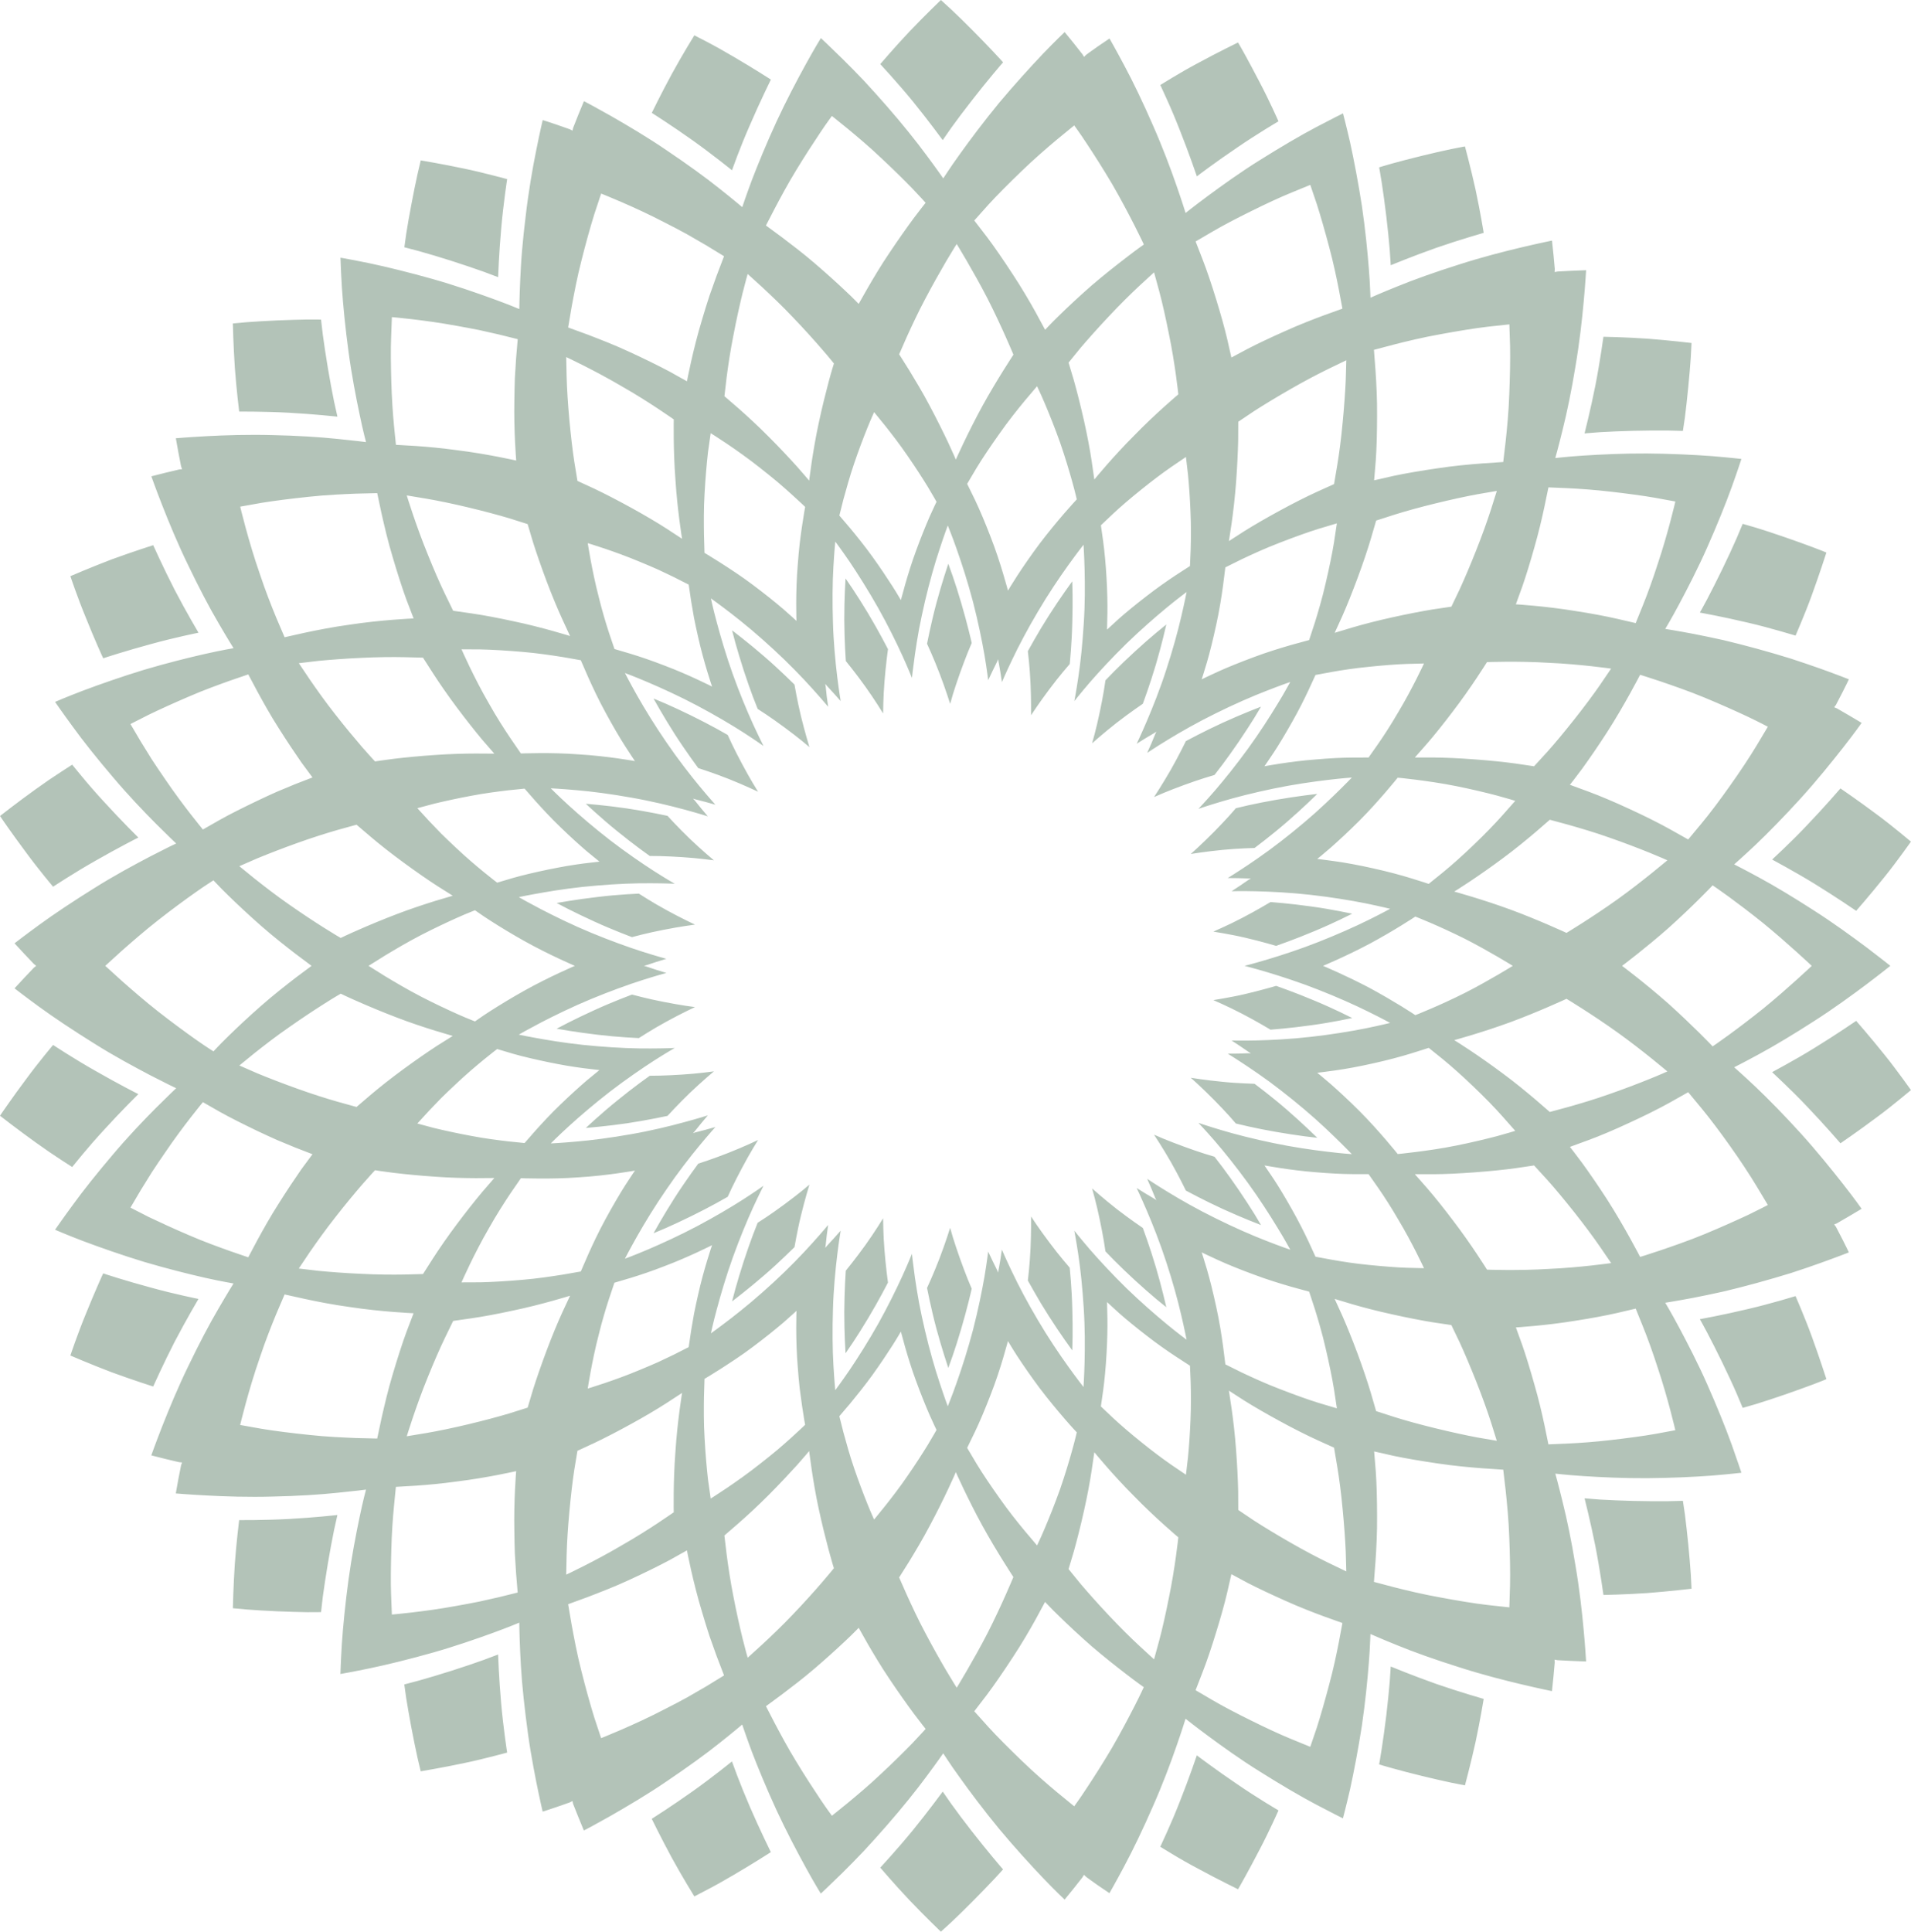 <?xml version="1.0" encoding="UTF-8" standalone="no"?><svg xmlns="http://www.w3.org/2000/svg" xmlns:xlink="http://www.w3.org/1999/xlink" fill="#000000" height="190" preserveAspectRatio="xMidYMid meet" version="1" viewBox="0.0 0.0 188.0 190.0" width="188" zoomAndPan="magnify"><g id="change1_1"><path d="M166.34,154.899c0.046,0.82,0.07,1.368,0.07,1.368s-2.205,0.26-4.356,0.425 c-2.179,0.148-4.31,0.188-4.31,0.188s-0.334-2.442-0.796-4.808c-0.478-2.397-1.062-4.698-1.062-4.698s0.598,0.05,1.495,0.12 c0.896,0.053,2.082,0.103,3.297,0.136c1.208,0.028,2.436,0.037,3.358,0.028c0.916-0.024,1.524-0.037,1.524-0.037 s0.079,0.528,0.198,1.332c0.099,0.79,0.223,1.859,0.33,2.94C166.191,152.973,166.287,154.07,166.34,154.899z M117.14,106.009 c0,0,0.31,0.264,0.729,0.657c0.425,0.398,0.989,0.938,1.55,1.503c0.552,0.561,1.112,1.15,1.509,1.592 c0.392,0.447,0.654,0.746,0.654,0.746s0.495,0.115,1.237,0.289c0.741,0.169,1.714,0.36,2.715,0.536 c1.002,0.175,2.016,0.325,2.782,0.429c0.774,0.101,1.273,0.148,1.273,0.148s-1.483-1.454-3.004-2.767 c-0.755-0.658-1.567-1.308-2.16-1.773c-0.602-0.46-1.002-0.767-1.002-0.767s-0.398-0.019-0.992-0.041 c-0.599-0.029-1.364-0.07-2.172-0.157C118.665,106.256,117.14,106.009,117.14,106.009z M116.666,117.104 c0,0,1.768,0.961,3.631,1.812c1.825,0.84,3.762,1.582,3.762,1.582s-0.264-0.438-0.655-1.095c-0.407-0.655-0.968-1.52-1.541-2.362 c-0.576-0.841-1.162-1.659-1.611-2.257c-0.466-0.606-0.774-1.009-0.774-1.009s-0.379-0.115-0.948-0.288 c-0.577-0.184-1.339-0.438-2.077-0.714c-0.745-0.27-1.467-0.554-2.011-0.776c-0.544-0.235-0.91-0.39-0.91-0.39 s0.856,1.29,1.656,2.688C115.966,115.659,116.666,117.104,116.666,117.104z M177.166,128.722c-0.313-0.74-0.523-1.237-0.523-1.237 s-0.589,0.171-1.471,0.431c-0.89,0.248-2.045,0.573-3.239,0.846c-2.378,0.569-4.706,0.994-4.706,0.994s0.305,0.525,0.717,1.311 c0.416,0.792,0.961,1.857,1.491,2.952c0.524,1.089,1.052,2.21,1.414,3.052c0.358,0.845,0.594,1.408,0.594,1.408 s0.52-0.15,1.293-0.373c0.779-0.235,1.785-0.575,2.819-0.926c1.026-0.354,2.061-0.73,2.839-1.021 c0.784-0.289,1.282-0.508,1.282-0.508s-0.68-2.123-1.422-4.154C177.891,130.485,177.472,129.47,177.166,128.722z M118.937,173.54 c-0.722-0.52-1.194-0.886-1.194-0.886s-0.755,2.238-1.658,4.506c-0.444,1.143-0.927,2.264-1.302,3.093 c-0.379,0.837-0.638,1.394-0.638,1.394s0.465,0.278,1.149,0.697c0.701,0.429,1.636,0.965,2.592,1.468 c1.899,1.035,3.91,2.014,3.91,2.014c0-0.002,0.281-0.472,0.681-1.208c0.4-0.728,0.923-1.694,1.422-2.659 c1.01-1.915,1.875-3.889,1.875-3.889s-2.114-1.234-4.13-2.626C120.639,174.765,119.657,174.068,118.937,173.54z M107.438,116.894 c0,0,0.1,0.38,0.26,0.957c0.152,0.569,0.326,1.32,0.491,2.099c0.16,0.771,0.313,1.559,0.412,2.156 c0.095,0.586,0.152,0.981,0.152,0.981s0.35,0.363,0.882,0.905c0.527,0.53,1.252,1.23,2.003,1.922 c0.746,0.687,1.528,1.366,2.114,1.861c0.593,0.482,0.988,0.802,0.988,0.802s-0.457-2.014-1.03-3.943 c-0.581-1.97-1.281-3.852-1.281-3.852s-1.331-0.903-2.567-1.863C108.593,117.927,107.438,116.894,107.438,116.894z M105.234,124.687 c0,0-1.039-1.185-1.994-2.474c-0.479-0.633-0.932-1.271-1.266-1.754c-0.321-0.485-0.54-0.807-0.54-0.807s0.021,1.542-0.053,3.136 c-0.037,0.807-0.1,1.594-0.157,2.177c-0.062,0.594-0.107,0.988-0.107,0.988s0.248,0.44,0.623,1.104 c0.374,0.67,0.897,1.542,1.438,2.384c1.08,1.705,2.308,3.385,2.308,3.385s0.013-0.518,0.033-1.29 c0.008-0.773,0.004-1.798-0.029-2.809C105.445,126.716,105.234,124.687,105.234,124.687z M136.817,163.917 c0,0-0.041,0.598-0.099,1.496c-0.074,0.9-0.193,2.083-0.334,3.292c-0.145,1.199-0.317,2.412-0.458,3.329 c-0.136,0.913-0.251,1.512-0.251,1.512s0.516,0.167,1.29,0.375c0.767,0.214,1.81,0.49,2.868,0.746 c1.055,0.258,2.131,0.507,2.938,0.676c0.808,0.153,1.348,0.265,1.348,0.265s0.576-2.152,1.042-4.26 c0.458-2.14,0.801-4.243,0.801-4.243s-2.374-0.68-4.649-1.468C139.01,164.824,136.817,163.917,136.817,163.917z M72.529,174.662 c-0.312-0.846-0.523-1.41-0.523-1.41s-1.854,1.513-3.833,2.919c-1.958,1.397-4.055,2.729-4.055,2.729s0.932,1.913,1.979,3.843 c1.042,1.905,2.212,3.787,2.212,3.787s0.487-0.253,1.22-0.637c0.725-0.371,1.689-0.911,2.633-1.468 c1.892-1.105,3.672-2.249,3.672-2.249s-1.101-2.233-2.057-4.449C73.3,176.622,72.851,175.512,72.529,174.662z M94.433,123.772 c-0.264-0.748-0.507-1.476-0.685-2.049c-0.165-0.569-0.276-0.953-0.276-0.953s-0.462,1.489-1.039,2.992 c-0.561,1.47-1.232,2.921-1.232,2.921s0.384,1.987,0.911,3.963c0.52,1.941,1.179,3.904,1.179,3.904s0.169-0.479,0.428-1.195 c0.251-0.722,0.569-1.716,0.853-2.693c0.289-0.977,0.549-1.954,0.73-2.682c0.182-0.724,0.293-1.225,0.293-1.225 s-0.157-0.371-0.388-0.928C94.984,125.265,94.696,124.518,94.433,123.772z M86.899,120.816c-0.012-0.592-0.021-0.985-0.021-0.985 s-0.816,1.342-1.743,2.635c-0.907,1.268-1.929,2.519-1.929,2.519s-0.14,1.996-0.148,4.054c-0.008,2.028,0.124,4.069,0.124,4.069 s0.289-0.418,0.717-1.051c0.42-0.627,0.968-1.497,1.496-2.38c1.055-1.752,1.962-3.523,1.962-3.523s-0.223-1.609-0.342-3.173 C86.949,122.197,86.912,121.421,86.899,120.816z M95.579,180.088c-0.742-0.956-1.456-1.902-1.979-2.637 c-0.515-0.736-0.857-1.23-0.857-1.23s-1.401,1.913-2.942,3.804c-1.529,1.87-3.202,3.676-3.202,3.676s1.385,1.624,2.88,3.208 c1.483,1.557,3.083,3.092,3.083,3.092s0.403-0.366,1.009-0.919c0.598-0.557,1.384-1.336,2.148-2.103 c0.768-0.771,1.513-1.547,2.061-2.126c0.545-0.575,0.898-0.983,0.898-0.983s-0.403-0.453-0.993-1.169 C97.091,181.989,96.325,181.041,95.579,180.088z M23.527,149.518c0,0-0.268,2.119-0.425,4.296c-0.145,2.148-0.193,4.375-0.193,4.371 c0,0,0.544,0.054,1.36,0.123c0.832,0.064,1.929,0.133,3.012,0.178s2.155,0.078,2.955,0.089c0.808-0.004,1.348-0.007,1.348-0.007 s0.066-0.605,0.173-1.517c0.127-0.92,0.305-2.132,0.507-3.323c0.202-1.196,0.424-2.369,0.602-3.243 c0.198-0.876,0.326-1.468,0.326-1.468s-2.353,0.258-4.793,0.39C25.987,149.535,23.527,149.518,23.527,149.518z M77.161,118.465 c-0.634,0.47-1.294,0.932-1.797,1.268c-0.499,0.324-0.828,0.538-0.828,0.538s-0.186,0.475-0.461,1.186 c-0.268,0.705-0.598,1.651-0.915,2.621c-0.313,0.965-0.606,1.948-0.816,2.698c-0.193,0.738-0.326,1.23-0.326,1.23 s1.648-1.253,3.169-2.577c0.758-0.646,1.521-1.364,2.065-1.884c0.543-0.525,0.907-0.876,0.907-0.876s0.07-0.396,0.181-0.981 c0.116-0.592,0.264-1.345,0.457-2.126c0.375-1.563,0.833-3.043,0.833-3.043s-0.3,0.252-0.758,0.631 C78.418,117.513,77.8,117.995,77.161,118.465z M68.693,114.457c0,0-1.204,1.616-2.308,3.338c-1.088,1.693-2.093,3.505-2.093,3.505 s0.47-0.2,1.17-0.493c0.713-0.313,1.645-0.746,2.559-1.195c0.911-0.445,1.805-0.916,2.461-1.275 c0.663-0.371,1.108-0.622,1.108-0.622s0.165-0.361,0.417-0.897c0.264-0.546,0.626-1.264,1.001-1.96 c0.371-0.701,0.754-1.38,1.055-1.881c0.305-0.507,0.515-0.847,0.515-0.847s-1.405,0.67-2.897,1.255 C70.217,113.967,68.693,114.457,68.693,114.457z M49.002,162.737c0,0-0.56,0.21-1.405,0.528c-0.837,0.301-1.97,0.688-3.124,1.055 c-1.158,0.367-2.333,0.722-3.223,0.97c-0.882,0.234-1.476,0.392-1.476,0.392s0.074,0.535,0.186,1.333 c0.128,0.795,0.309,1.849,0.511,2.919c0.202,1.067,0.424,2.144,0.602,2.954c0.189,0.807,0.317,1.338,0.317,1.338 s2.192-0.367,4.302-0.816c1.055-0.214,2.122-0.49,2.901-0.685c0.775-0.204,1.298-0.34,1.298-0.34s-0.375-2.431-0.589-4.843 C49.085,165.106,49.002,162.737,49.002,162.737z M7.1,114.787c0,0,0.392-0.477,0.973-1.186c0.582-0.703,1.381-1.625,2.213-2.525 c1.64-1.802,3.325-3.46,3.325-3.46s-0.543-0.268-1.322-0.684c-0.792-0.421-1.842-0.994-2.897-1.599 c-2.126-1.199-4.166-2.55-4.166-2.55s-1.393,1.637-2.67,3.381c-0.651,0.87-1.294,1.761-1.768,2.439 C0.301,109.282,0,109.744,0,109.744s1.76,1.373,3.52,2.633c0.874,0.629,1.768,1.239,2.452,1.681 C6.651,114.494,7.1,114.787,7.1,114.787z M64.914,105.798c-0.597,0.007-0.993,0.013-0.993,0.013s-0.412,0.297-1.018,0.74 c-0.605,0.447-1.401,1.065-2.192,1.709c-1.599,1.286-3.079,2.685-3.079,2.685s2.057-0.165,4.043-0.458 c2.035-0.305,3.993-0.729,3.993-0.729s1.088-1.191,2.209-2.268c1.162-1.109,2.357-2.111,2.357-2.111s-1.574,0.225-3.132,0.317 C66.319,105.749,65.519,105.782,64.914,105.798z M67.403,98.921c-0.577-0.093-1.348-0.223-2.13-0.378 c-1.571-0.298-3.095-0.717-3.099-0.717c0.004,0-1.908,0.707-3.734,1.548c-0.923,0.421-1.846,0.866-2.539,1.217 c-0.684,0.354-1.142,0.594-1.142,0.594s2.048,0.367,4.051,0.594c0.997,0.119,2.003,0.206,2.773,0.256 c0.758,0.041,1.265,0.071,1.265,0.071s0.33-0.212,0.837-0.527c0.499-0.312,1.179-0.711,1.887-1.097 c1.397-0.77,2.798-1.425,2.798-1.425S67.983,99.003,67.403,98.921z M17.18,131.979c1.133-2.168,2.345-4.216,2.345-4.216 s-2.353-0.47-4.677-1.115c-1.167-0.315-2.341-0.657-3.227-0.93c-0.89-0.268-1.467-0.47-1.467-0.47s-0.235,0.486-0.548,1.225 c-0.321,0.733-0.742,1.728-1.15,2.737c-0.836,2.029-1.533,4.119-1.533,4.119s2.04,0.879,4.055,1.644 c2.065,0.759,4.092,1.403,4.092,1.403S16.084,134.113,17.18,131.979z M9.606,63.528c0.313,0.733,0.552,1.222,0.552,1.222 s0.573-0.2,1.467-0.468c0.882-0.274,2.057-0.614,3.223-0.931c2.324-0.646,4.681-1.118,4.681-1.118s-1.215-2.042-2.344-4.213 c-1.097-2.135-2.114-4.396-2.114-4.396s-2.027,0.646-4.092,1.4c-2.015,0.769-4.055,1.647-4.055,1.647s0.696,2.091,1.537,4.117 C8.864,61.8,9.285,62.792,9.606,63.528z M68.371,90.944c0,0-1.397-0.654-2.798-1.425c-0.708-0.385-1.389-0.786-1.887-1.097 c-0.507-0.316-0.837-0.525-0.837-0.525s-0.506,0.028-1.265,0.069c-0.771,0.05-1.776,0.136-2.773,0.258 c-2.003,0.225-4.051,0.594-4.051,0.594s0.458,0.238,1.142,0.594c0.692,0.349,1.615,0.796,2.539,1.216 c1.826,0.841,3.734,1.547,3.734,1.547s1.528-0.419,3.099-0.717c0.783-0.157,1.553-0.285,2.13-0.375 C67.983,90.999,68.371,90.944,68.371,90.944z M65.667,80.246c0,0-1.953-0.426-3.993-0.73c-1.986-0.294-4.043-0.459-4.043-0.459 s1.479,1.399,3.079,2.687c0.791,0.643,1.586,1.259,2.192,1.707c0.606,0.442,1.018,0.742,1.018,0.742s0.4,0.003,0.998,0.012 c0.601,0.017,1.401,0.047,2.188,0.102c1.554,0.095,3.128,0.316,3.128,0.316s-1.195-0.999-2.357-2.108 C66.756,81.438,65.667,80.246,65.667,80.246z M2.555,83.835c1.277,1.742,2.67,3.382,2.67,3.382s2.043-1.353,4.166-2.554 c1.055-0.603,2.105-1.177,2.897-1.596c0.779-0.42,1.322-0.686,1.322-0.686s-1.681-1.658-3.325-3.46 c-0.833-0.897-1.632-1.822-2.209-2.524C7.492,75.687,7.1,75.214,7.1,75.214s-0.449,0.29-1.129,0.729 c-0.684,0.441-1.578,1.048-2.452,1.68c-1.76,1.261-3.516,2.636-3.516,2.636s0.297,0.458,0.783,1.14 C1.265,82.076,1.908,82.964,2.555,83.835z M44.474,25.678c1.158,0.371,2.287,0.757,3.128,1.056c0.845,0.32,1.401,0.528,1.401,0.528 s0.086-2.367,0.305-4.802c0.21-2.412,0.585-4.843,0.585-4.843s-0.519-0.136-1.298-0.339c-0.779-0.196-1.842-0.47-2.901-0.687 c-2.106-0.448-4.302-0.815-4.302-0.815s-0.128,0.533-0.313,1.338c-0.181,0.81-0.4,1.888-0.601,2.955 c-0.207,1.067-0.388,2.123-0.512,2.913c-0.111,0.804-0.186,1.339-0.186,1.339s0.59,0.154,1.476,0.39 C42.146,24.958,43.324,25.311,44.474,25.678z M73.007,75.146c-0.375-0.697-0.738-1.415-1.001-1.962 c-0.251-0.536-0.417-0.896-0.417-0.896s-0.445-0.25-1.108-0.624c-0.656-0.356-1.55-0.827-2.461-1.274 c-0.915-0.448-1.846-0.882-2.555-1.19c-0.705-0.298-1.174-0.493-1.174-0.493s1.005,1.812,2.093,3.504 c1.104,1.719,2.308,3.335,2.308,3.337c0,0,1.524,0.485,2.987,1.066c1.492,0.592,2.897,1.259,2.897,1.259s-0.21-0.339-0.515-0.848 C73.761,76.525,73.378,75.845,73.007,75.146z M78.34,68.316c-0.111-0.588-0.181-0.983-0.181-0.983s-0.363-0.351-0.907-0.878 c-0.544-0.518-1.307-1.232-2.065-1.883c-1.521-1.324-3.169-2.575-3.169-2.575s0.132,0.49,0.326,1.229 c0.21,0.751,0.507,1.735,0.816,2.7c0.317,0.969,0.651,1.916,0.915,2.619c0.276,0.711,0.465,1.185,0.465,1.185 s0.326,0.214,0.824,0.539c0.503,0.338,1.163,0.799,1.797,1.269c0.639,0.471,1.257,0.95,1.71,1.315 c0.458,0.377,0.758,0.631,0.758,0.631s-0.453-1.482-0.833-3.042C78.604,69.658,78.456,68.905,78.34,68.316z M23.531,40.484 c0,0,2.456-0.019,4.871,0.111c2.436,0.132,4.793,0.385,4.793,0.385s-0.128-0.586-0.326-1.464c-0.177-0.874-0.403-2.047-0.602-3.243 c-0.202-1.194-0.383-2.406-0.506-3.325c-0.107-0.91-0.178-1.516-0.178-1.516s-0.54-0.003-1.348-0.006 c-0.795,0.012-1.871,0.045-2.95,0.089c-1.088,0.049-2.185,0.113-3.017,0.177c-0.816,0.073-1.36,0.121-1.36,0.121 s0.049,2.224,0.197,4.375C23.263,38.361,23.531,40.484,23.531,40.484z M92.742,13.782c0,0,0.347-0.491,0.857-1.232 c0.528-0.733,1.237-1.679,1.983-2.634c0.742-0.954,1.508-1.902,2.102-2.613c0.59-0.715,0.997-1.171,0.997-1.171 s-0.357-0.404-0.902-0.981c-0.548-0.58-1.293-1.356-2.057-2.126c-0.768-0.769-1.554-1.547-2.152-2.104 C92.965,0.369,92.562,0,92.562,0s-1.6,1.539-3.083,3.093c-1.491,1.582-2.88,3.212-2.88,3.212s1.677,1.806,3.207,3.672 C91.346,11.868,92.742,13.782,92.742,13.782z M83.899,57.949c-0.429-0.634-0.717-1.054-0.717-1.054s-0.132,2.043-0.124,4.072 c0.008,2.055,0.152,4.051,0.152,4.051s1.022,1.25,1.925,2.52c0.927,1.292,1.743,2.635,1.743,2.635s0.008-0.396,0.021-0.987 c0.013-0.604,0.054-1.381,0.116-2.161c0.12-1.564,0.342-3.176,0.342-3.176s-0.907-1.771-1.958-3.523 C84.867,59.448,84.319,58.576,83.899,57.949z M94.572,59.339c-0.284-0.976-0.602-1.97-0.853-2.691 c-0.259-0.718-0.428-1.198-0.428-1.198s-0.66,1.964-1.179,3.908c-0.527,1.976-0.911,3.959-0.911,3.959s0.672,1.454,1.232,2.927 c0.577,1.5,1.043,2.988,1.043,2.988s0.106-0.382,0.271-0.952c0.177-0.572,0.42-1.303,0.685-2.051 c0.264-0.743,0.552-1.491,0.775-2.054c0.23-0.554,0.388-0.928,0.388-0.928s-0.107-0.501-0.293-1.225 C95.121,61.293,94.861,60.319,94.572,59.339z M72.01,16.749c0,0,0.207-0.563,0.519-1.406c0.322-0.854,0.771-1.962,1.257-3.069 c0.952-2.215,2.052-4.449,2.052-4.449s-1.784-1.145-3.672-2.246c-0.948-0.558-1.908-1.097-2.633-1.472 c-0.733-0.381-1.224-0.632-1.224-0.632c0-0.002-1.166,1.879-2.208,3.784c-1.047,1.928-1.978,3.841-1.978,3.841 s2.093,1.332,4.051,2.729C70.151,15.241,72.01,16.749,72.01,16.749z M136.385,21.303c0.141,1.204,0.264,2.388,0.334,3.287 c0.058,0.899,0.099,1.498,0.099,1.498s2.192-0.906,4.5-1.72c2.271-0.787,4.646-1.467,4.646-1.467s-0.343-2.104-0.801-4.247 c-0.466-2.106-1.042-4.253-1.042-4.253s-0.54,0.105-1.348,0.262c-0.804,0.166-1.884,0.417-2.938,0.674 c-1.059,0.258-2.098,0.532-2.868,0.744c-0.771,0.214-1.29,0.38-1.29,0.38s0.115,0.594,0.256,1.51 C136.071,18.887,136.245,20.099,136.385,21.303z M105.485,57.178c0,0-1.228,1.677-2.308,3.382c-0.54,0.843-1.06,1.715-1.438,2.384 c-0.371,0.663-0.623,1.105-0.623,1.105s0.046,0.393,0.107,0.986c0.058,0.582,0.12,1.372,0.157,2.177 c0.074,1.594,0.053,3.138,0.053,3.138s0.219-0.321,0.544-0.808c0.33-0.48,0.783-1.12,1.262-1.754 c0.955-1.289,1.999-2.475,1.999-2.475s0.206-2.027,0.25-4.041c0.033-1.009,0.037-2.033,0.029-2.809 C105.498,57.693,105.485,57.178,105.485,57.178z M113.711,65.371c0.573-1.928,1.03-3.947,1.03-3.947s-0.396,0.32-0.984,0.806 c-0.59,0.489-1.372,1.175-2.118,1.862c-0.751,0.687-1.476,1.389-2.003,1.917c-0.532,0.544-0.882,0.906-0.882,0.906 s-0.058,0.394-0.152,0.983c-0.099,0.598-0.247,1.385-0.412,2.156c-0.165,0.776-0.339,1.528-0.491,2.102 c-0.156,0.57-0.26,0.954-0.26,0.954s1.159-1.034,2.424-2.024c1.236-0.961,2.567-1.865,2.567-1.865S113.13,67.34,113.711,65.371z M116.084,12.842c0.903,2.268,1.662,4.508,1.662,4.508s0.469-0.369,1.19-0.888c0.721-0.526,1.702-1.225,2.711-1.904 c2.012-1.386,4.126-2.624,4.126-2.624s-0.865-1.978-1.875-3.889c-0.499-0.967-1.021-1.934-1.418-2.661 c-0.403-0.732-0.685-1.206-0.685-1.206s-2.011,0.979-3.91,2.011c-0.956,0.507-1.891,1.048-2.588,1.472 c-0.688,0.417-1.149,0.697-1.149,0.697s0.255,0.556,0.634,1.391C115.162,10.579,115.64,11.7,116.084,12.842z M169.435,55.987 c-0.53,1.093-1.075,2.163-1.487,2.949c-0.416,0.789-0.721,1.315-0.721,1.315s2.328,0.424,4.706,0.989 c1.194,0.273,2.35,0.596,3.239,0.848c0.886,0.258,1.471,0.428,1.471,0.428s0.21-0.495,0.523-1.237 c0.306-0.745,0.725-1.759,1.088-2.774c0.742-2.031,1.422-4.155,1.422-4.155s-0.498-0.218-1.282-0.505 c-0.778-0.292-1.812-0.667-2.839-1.02c-1.034-0.353-2.04-0.692-2.814-0.925c-0.778-0.225-1.298-0.375-1.298-0.375 s-0.235,0.565-0.594,1.409C170.486,53.775,169.963,54.898,169.435,55.987z M116.451,77.226c0.738-0.274,1.5-0.53,2.077-0.712 c0.569-0.175,0.948-0.288,0.948-0.288s0.309-0.401,0.774-1.007c0.449-0.599,1.035-1.416,1.611-2.257 c0.573-0.841,1.134-1.707,1.541-2.364c0.392-0.657,0.655-1.091,0.655-1.091s-1.937,0.74-3.762,1.579 c-1.863,0.852-3.631,1.81-3.631,1.81s-0.7,1.445-1.479,2.809c-0.8,1.396-1.652,2.693-1.652,2.693s0.362-0.158,0.906-0.391 C114.984,77.782,115.706,77.496,116.451,77.226z M117.145,83.996c0,0,1.521-0.248,3.115-0.4c0.808-0.08,1.573-0.126,2.172-0.153 c0.594-0.025,0.992-0.038,0.992-0.038s0.4-0.311,1.002-0.77c0.593-0.468,1.405-1.116,2.16-1.772 c1.524-1.314,3.004-2.768,3.004-2.768s-0.499,0.045-1.273,0.15c-0.767,0.101-1.78,0.251-2.782,0.426 c-1.001,0.176-1.974,0.371-2.715,0.534c-0.742,0.175-1.237,0.292-1.237,0.292s-0.263,0.296-0.654,0.744 c-0.396,0.44-0.957,1.03-1.509,1.592c-0.561,0.565-1.125,1.108-1.55,1.502C117.449,83.729,117.145,83.996,117.145,83.996z M157.381,42.51c0.896-0.053,2.086-0.105,3.297-0.135c1.212-0.031,2.436-0.035,3.358-0.029c0.916,0.022,1.524,0.039,1.524,0.039 s0.079-0.534,0.198-1.33c0.099-0.794,0.223-1.861,0.326-2.945c0.106-1.081,0.202-2.178,0.255-3.004 c0.042-0.819,0.07-1.369,0.07-1.369s-2.205-0.263-4.356-0.426c-2.179-0.149-4.31-0.188-4.31-0.186c0-0.002-0.334,2.444-0.796,4.808 c-0.478,2.397-1.062,4.695-1.062,4.695S156.483,42.582,157.381,42.51z M119.365,91.634c0,0,0.387,0.065,0.969,0.162 c0.577,0.104,1.384,0.252,2.135,0.43c1.524,0.349,3.073,0.809,3.073,0.809s1.892-0.655,3.783-1.457 c0.956-0.396,1.854-0.813,2.556-1.145c0.688-0.338,1.146-0.562,1.146-0.562s-0.503-0.1-1.248-0.249 c-0.747-0.145-1.743-0.32-2.766-0.459c-2.032-0.29-4.019-0.439-4.019-0.439s-1.389,0.835-2.777,1.553 c-0.688,0.361-1.409,0.707-1.953,0.952C119.724,91.474,119.365,91.634,119.365,91.634z M177.769,81.171 c-0.821,0.875-1.69,1.724-2.342,2.347c-0.655,0.616-1.088,1.027-1.088,1.027s0.52,0.288,1.307,0.718 c0.782,0.44,1.854,1.04,2.868,1.668c2.048,1.258,4.093,2.657,4.093,2.657s1.396-1.593,2.765-3.304 c0.696-0.852,1.326-1.724,1.821-2.388c0.482-0.669,0.804-1.113,0.804-1.113s-0.425-0.353-1.06-0.876 c-0.634-0.519-1.483-1.197-2.369-1.851c-1.755-1.311-3.507-2.506-3.507-2.506S179.438,79.433,177.769,81.171z M181.333,116.485 c1.12,1.427,1.808,2.412,1.808,2.412s-0.604,0.362-1.215,0.722c-0.602,0.351-1.207,0.701-1.207,0.701l-0.276,0.115l0.177,0.243 c0,0,0.322,0.625,0.647,1.248c0.325,0.629,0.618,1.26,0.618,1.26s-1.133,0.449-2.827,1.053c-0.85,0.304-1.829,0.642-2.881,0.981 c-1.075,0.33-2.208,0.662-3.342,0.972c-1.129,0.309-2.254,0.6-3.301,0.845c-1.071,0.239-2.061,0.441-2.905,0.606 c-1.693,0.323-2.807,0.494-2.807,0.494s0.581,0.961,1.368,2.438c0.783,1.468,1.847,3.513,2.766,5.595 c0.923,2.085,1.812,4.268,2.402,5.913c0.589,1.647,0.956,2.775,0.956,2.775s-1.179,0.14-2.918,0.282 c-1.76,0.132-4.097,0.237-6.371,0.253c-2.291,0.015-4.57-0.097-6.234-0.206c-0.838-0.054-1.525-0.111-2.016-0.162 c-0.491-0.052-0.766-0.079-0.766-0.079s0.304,1.083,0.712,2.759c0.425,1.688,0.891,3.928,1.265,6.245 c0.4,2.325,0.66,4.667,0.82,6.459c0.165,1.787,0.231,3.012,0.231,3.012s-0.705-0.029-1.409-0.054 c-0.697-0.035-1.397-0.072-1.397-0.072l-0.292-0.056l0.012,0.301c0,0-0.062,0.697-0.127,1.39c-0.074,0.705-0.145,1.407-0.145,1.407 s-1.2-0.241-2.951-0.656c-1.752-0.412-4.025-0.994-6.276-1.724c-2.242-0.705-4.394-1.472-6-2.132 c-1.604-0.647-2.629-1.105-2.629-1.105s-0.013,0.281-0.033,0.77c-0.021,0.492-0.058,1.193-0.124,2.022 c-0.127,1.666-0.35,3.936-0.684,6.212c-0.346,2.253-0.787,4.541-1.166,6.275c-0.396,1.705-0.701,2.852-0.701,2.852 s-1.067-0.526-2.616-1.345c-1.541-0.808-3.581-2.012-5.506-3.225c-1.933-1.191-3.804-2.548-5.147-3.537 c-1.347-0.996-2.213-1.69-2.213-1.69s-0.326,1.071-0.894,2.696c-0.565,1.631-1.382,3.816-2.325,5.941 c-0.935,2.148-1.978,4.317-2.818,5.88c-0.841,1.583-1.451,2.641-1.451,2.641s-0.576-0.39-1.153-0.785 c-0.573-0.392-1.137-0.818-1.137-0.818l-0.219-0.204l-0.152,0.256c0,0-0.434,0.544-0.862,1.093 c-0.444,0.542-0.886,1.088-0.886,1.088s-0.878-0.82-2.122-2.123c-1.248-1.306-2.848-3.068-4.335-4.85 c-1.501-1.822-2.885-3.669-3.875-5.059c-0.499-0.685-0.903-1.282-1.183-1.703c-0.272-0.416-0.429-0.651-0.429-0.651 s-0.626,0.905-1.636,2.26c-1.005,1.368-2.415,3.121-3.923,4.845c-0.754,0.861-1.525,1.724-2.275,2.527 c-0.742,0.783-1.458,1.505-2.081,2.123c-1.253,1.231-2.126,2.041-2.126,2.041s-0.618-0.989-1.471-2.548 c-0.853-1.555-1.933-3.596-2.897-5.678c-0.968-2.104-1.83-4.193-2.427-5.756c-0.589-1.59-0.939-2.647-0.939-2.647 s-0.857,0.734-2.213,1.807c-1.359,1.092-3.206,2.42-5.167,3.743c-1.954,1.343-3.973,2.516-5.547,3.423 c-0.792,0.438-1.455,0.808-1.916,1.063c-0.466,0.247-0.734,0.384-0.734,0.384s-0.268-0.653-0.536-1.303 c-0.26-0.649-0.519-1.299-0.519-1.299l-0.07-0.293l-0.272,0.14c0,0-0.659,0.228-1.322,0.462c-0.668,0.231-1.335,0.436-1.335,0.438 c0,0-0.281-1.191-0.635-2.957c-0.173-0.878-0.367-1.904-0.548-2.989c-0.185-1.097-0.342-2.277-0.486-3.442 c-0.145-1.163-0.264-2.321-0.359-3.394c-0.091-1.08-0.145-2.101-0.185-2.961c-0.079-1.719-0.086-2.845-0.086-2.845 s-1.035,0.441-2.601,1.01c-1.566,0.569-3.734,1.324-5.93,1.946c-2.188,0.617-4.472,1.184-6.186,1.538 c-1.706,0.354-2.88,0.557-2.88,0.557s0.033-1.188,0.14-2.928c0.115-1.756,0.351-4.088,0.656-6.341 c0.309-2.264,0.746-4.516,1.087-6.144c0.338-1.636,0.635-2.724,0.635-2.724s-1.117,0.146-2.831,0.315 c-1.727,0.182-4.018,0.325-6.359,0.371c-2.357,0.065-4.719-0.007-6.511-0.109c-1.792-0.093-3.012-0.2-3.012-0.2 s0.128-0.692,0.248-1.386c0.135-0.688,0.271-1.377,0.271-1.377l0.095-0.282l-0.296-0.029c0,0-0.68-0.162-1.36-0.323 c-0.684-0.173-1.368-0.347-1.368-0.347s0.408-1.152,1.063-2.828c0.664-1.683,1.554-3.852,2.592-5.979 c1.022-2.126,2.081-4.145,2.967-5.646c0.866-1.492,1.467-2.453,1.467-2.453s-0.272-0.049-0.758-0.14 c-0.478-0.091-1.178-0.223-1.986-0.408c-1.637-0.369-3.833-0.92-6.05-1.575c-2.176-0.664-4.376-1.436-6.033-2.06 c-1.648-0.629-2.728-1.102-2.728-1.102s0.676-0.985,1.714-2.4c1.014-1.408,2.49-3.255,3.973-4.993 c1.467-1.742,3.045-3.394,4.236-4.587c1.191-1.191,1.991-1.942,1.991-1.942s-0.255-0.124-0.705-0.34 c-0.445-0.225-1.076-0.547-1.838-0.93c-1.504-0.794-3.589-1.905-5.547-3.143c-1.97-1.225-3.981-2.564-5.415-3.611 c-1.442-1.052-2.398-1.798-2.398-1.798s0.47-0.513,0.948-1.025c0.474-0.5,0.952-1.003,0.952-1.003l0.23-0.187l-0.23-0.187 c0,0-0.479-0.501-0.952-1.003c-0.478-0.512-0.948-1.024-0.948-1.024s0.956-0.744,2.398-1.796c1.434-1.05,3.445-2.388,5.415-3.612 c1.958-1.235,4.042-2.354,5.547-3.142c0.762-0.384,1.393-0.705,1.838-0.932c0.449-0.214,0.705-0.338,0.705-0.338 s-0.799-0.75-1.991-1.944c-1.187-1.191-2.769-2.848-4.236-4.587c-1.483-1.736-2.959-3.582-3.973-4.993 c-1.038-1.415-1.714-2.402-1.714-2.402s1.08-0.471,2.728-1.1c1.657-0.625,3.862-1.396,6.038-2.06 c2.217-0.656,4.409-1.204,6.046-1.572c1.636-0.365,2.744-0.554,2.748-0.55c0,0-0.605-0.959-1.471-2.454 c-0.886-1.498-1.941-3.518-2.963-5.644c-1.042-2.127-1.933-4.296-2.592-5.979c-0.659-1.678-1.062-2.829-1.062-2.829 s0.68-0.175,1.368-0.346c0.68-0.161,1.36-0.325,1.36-0.325l0.296-0.031l-0.099-0.281c0,0-0.136-0.689-0.268-1.376 c-0.124-0.692-0.247-1.385-0.247-1.385s1.216-0.106,3.012-0.203c1.789-0.099,4.15-0.17,6.507-0.107 c2.341,0.047,4.632,0.191,6.359,0.372c1.714,0.17,2.831,0.316,2.831,0.316s-0.297-1.088-0.631-2.72 c-0.346-1.632-0.783-3.882-1.087-6.146c-0.309-2.257-0.54-4.585-0.656-6.343c-0.106-1.742-0.14-2.93-0.14-2.93 s1.17,0.203,2.88,0.554c1.714,0.358,3.994,0.927,6.182,1.542c2.196,0.622,4.364,1.379,5.93,1.948c1.566,0.567,2.601,1.01,2.601,1.01 s0.012-1.125,0.09-2.846c0.041-0.857,0.09-1.879,0.185-2.96c0.091-1.073,0.214-2.231,0.359-3.393 c0.272-2.347,0.676-4.682,1.035-6.435c0.35-1.764,0.634-2.953,0.634-2.953s0.664,0.204,1.335,0.436 c0.664,0.233,1.323,0.464,1.323,0.464l0.268,0.136l0.074-0.29c0,0,0.259-0.65,0.515-1.299c0.272-0.65,0.54-1.307,0.54-1.307 s0.268,0.141,0.734,0.386c0.461,0.258,1.121,0.625,1.916,1.063c1.575,0.906,3.589,2.083,5.543,3.423 c1.966,1.325,3.808,2.651,5.167,3.744c1.356,1.074,2.217,1.806,2.217,1.806s0.346-1.056,0.94-2.647 c0.597-1.561,1.455-3.65,2.423-5.753c0.964-2.082,2.044-4.125,2.901-5.68c0.853-1.557,1.471-2.548,1.471-2.548 s0.874,0.812,2.122,2.043c0.626,0.618,1.339,1.338,2.085,2.12c0.746,0.806,1.521,1.665,2.275,2.53 c1.508,1.721,2.913,3.479,3.918,4.845c1.01,1.353,1.636,2.261,1.636,2.261s0.157-0.237,0.433-0.655 c0.281-0.417,0.68-1.015,1.179-1.7c0.99-1.389,2.378-3.24,3.875-5.062c1.492-1.78,3.091-3.54,4.335-4.85 c1.244-1.297,2.122-2.122,2.122-2.122s0.445,0.545,0.89,1.091c0.43,0.545,0.862,1.093,0.862,1.093l0.152,0.254l0.215-0.206 c0,0,0.567-0.428,1.137-0.817c0.581-0.395,1.157-0.786,1.157-0.786s0.606,1.059,1.447,2.642c0.845,1.563,1.884,3.731,2.818,5.88 c0.943,2.129,1.76,4.314,2.325,5.941c0.567,1.626,0.894,2.699,0.894,2.699s0.866-0.694,2.213-1.692 c1.344-0.99,3.219-2.345,5.147-3.54c1.929-1.21,3.969-2.414,5.51-3.222c1.55-0.818,2.616-1.341,2.616-1.341s0.306,1.146,0.697,2.848 c0.379,1.731,0.82,4.023,1.166,6.276c0.334,2.275,0.557,4.545,0.684,6.208c0.066,0.831,0.104,1.533,0.124,2.025 c0.021,0.491,0.033,0.771,0.033,0.771s1.025-0.46,2.629-1.103c1.611-0.661,3.758-1.429,6-2.134c2.251-0.73,4.524-1.311,6.28-1.726 c1.751-0.413,2.947-0.654,2.947-0.654s0.074,0.702,0.148,1.404c0.062,0.694,0.128,1.391,0.128,1.391l-0.017,0.302l0.296-0.055 c0,0,0.696-0.039,1.397-0.073c0.704-0.028,1.405-0.055,1.405-0.055s-0.066,1.222-0.231,3.013c-0.16,1.789-0.42,4.133-0.82,6.46 c-0.374,2.313-0.84,4.557-1.265,6.241c-0.408,1.679-0.717,2.761-0.717,2.761s0.279-0.027,0.771-0.08 c0.49-0.051,1.178-0.108,2.016-0.163c1.664-0.107,3.943-0.219,6.238-0.206c2.271,0.018,4.607,0.126,6.367,0.258 c1.739,0.143,2.918,0.279,2.918,0.279s-0.363,1.133-0.956,2.776c-0.59,1.645-1.479,3.828-2.402,5.909 c-0.919,2.084-1.982,4.129-2.766,5.6c-0.787,1.475-1.368,2.433-1.368,2.433s1.113,0.174,2.807,0.495 c0.845,0.167,1.834,0.367,2.905,0.606c1.047,0.25,2.172,0.536,3.301,0.846c1.134,0.31,2.267,0.641,3.342,0.975 c1.052,0.34,2.031,0.68,2.881,0.978c1.694,0.606,2.827,1.057,2.827,1.057s-0.293,0.63-0.618,1.257 c-0.325,0.624-0.647,1.248-0.647,1.248l-0.177,0.245l0.276,0.115c0,0,0.605,0.35,1.207,0.7c0.61,0.36,1.215,0.722,1.215,0.722 s-0.688,0.985-1.808,2.41c-1.122,1.429-2.597,3.262-4.179,5.005c-1.591,1.747-3.194,3.387-4.439,4.571 c-1.261,1.188-2.113,1.932-2.113,1.932s0.989,0.497,2.477,1.307c1.495,0.81,3.403,1.959,5.345,3.212 c1.953,1.245,3.787,2.592,5.209,3.65c1.396,1.058,2.333,1.809,2.333,1.809l0,0c0,0-0.933,0.752-2.333,1.808 c-1.418,1.061-3.251,2.409-5.209,3.654c-1.941,1.249-3.85,2.399-5.345,3.208c-1.487,0.81-2.477,1.307-2.477,1.307 s0.853,0.744,2.113,1.934c1.245,1.184,2.849,2.82,4.439,4.569C178.736,113.225,180.211,115.055,181.333,116.485z M170.049,88.184 c-0.928-0.675-1.565-1.103-1.565-1.103s-0.52,0.56-1.339,1.363c-0.812,0.806-1.904,1.848-3.005,2.836 c-2.262,1.997-4.565,3.721-4.565,3.721l0,0c0,0,2.304,1.724,4.565,3.722c1.097,0.989,2.188,2.031,3.005,2.837 c0.819,0.804,1.339,1.362,1.339,1.362s0.638-0.427,1.565-1.106c0.932-0.679,2.173-1.616,3.408-2.606 c2.411-1.969,4.78-4.208,4.78-4.208l0,0c0,0-2.373-2.238-4.78-4.206C172.222,89.802,170.98,88.864,170.049,88.184z M112.857,115.95 c0,0,0.792,0.535,2.036,1.294c1.24,0.759,2.963,1.741,4.71,2.594c1.76,0.878,3.606,1.683,4.983,2.214 c1.389,0.545,2.349,0.87,2.349,0.87s-0.12-0.21-0.325-0.585c-0.206-0.367-0.512-0.901-0.903-1.534 c-0.771-1.27-1.805-2.891-2.941-4.452c-1.146-1.575-2.337-3.058-3.264-4.131c-0.948-1.091-1.604-1.775-1.604-1.775 s0.895,0.31,2.279,0.72c1.376,0.41,3.193,0.876,5.105,1.268c1.908,0.402,3.788,0.668,5.267,0.846c1.468,0.179,2.44,0.243,2.44,0.243 s-0.701-0.738-1.776-1.773c-0.536-0.52-1.166-1.113-1.851-1.724c-0.705-0.627-1.462-1.266-2.229-1.884 c-0.766-0.617-1.532-1.215-2.262-1.753c-0.746-0.542-1.455-1.032-2.061-1.438c-1.212-0.814-2.027-1.31-2.027-1.31 s0.511-0.006,1.021-0.008c0.507-0.019,1.015-0.035,1.015-0.035l0.243,0.008l-0.211-0.128c0,0-0.42-0.286-0.845-0.577 c-0.421-0.28-0.845-0.557-0.845-0.557s0.984,0.033,2.419-0.004c1.434-0.033,3.42-0.132,5.365-0.354 c1.933-0.215,3.919-0.538,5.391-0.833c1.446-0.295,2.423-0.538,2.423-0.538s-0.865-0.475-2.172-1.115 c-1.298-0.647-3.115-1.455-4.892-2.15c-1.764-0.699-3.639-1.307-4.99-1.712c-1.368-0.408-2.271-0.635-2.271-0.635l0,0 c0,0,0.906-0.225,2.271-0.635c1.352-0.403,3.227-1.014,4.99-1.711c1.776-0.697,3.594-1.506,4.892-2.148 c1.307-0.643,2.172-1.119,2.172-1.119s-0.977-0.241-2.428-0.539c-1.471-0.293-3.453-0.616-5.386-0.832 c-1.945-0.221-3.932-0.319-5.365-0.353c-1.438-0.036-2.419-0.004-2.419-0.004s0.424-0.279,0.845-0.556 c0.425-0.292,0.845-0.579,0.845-0.579l0.211-0.126l-0.239,0.004c0,0-0.512-0.014-1.019-0.029c-0.511-0.007-1.021-0.011-1.021-0.011 s0.815-0.497,2.027-1.308c0.605-0.407,1.314-0.896,2.061-1.443c0.729-0.535,1.5-1.131,2.262-1.749 c0.768-0.619,1.524-1.261,2.229-1.884c0.685-0.612,1.314-1.206,1.851-1.725c1.075-1.036,1.78-1.775,1.78-1.775 s-0.973,0.064-2.444,0.243c-1.475,0.178-3.358,0.446-5.267,0.845c-1.912,0.394-3.729,0.857-5.105,1.27 c-1.385,0.411-2.279,0.721-2.279,0.721c0,0.003,0.656-0.685,1.604-1.775c0.927-1.076,2.117-2.554,3.264-4.131 c1.137-1.561,2.171-3.181,2.941-4.451c0.392-0.636,0.697-1.167,0.899-1.538c0.209-0.371,0.329-0.586,0.329-0.586 s-0.96,0.331-2.349,0.876c-1.377,0.531-3.224,1.334-4.983,2.211c-1.747,0.855-3.47,1.837-4.71,2.596 c-1.244,0.758-2.036,1.293-2.036,1.293s0.207-0.466,0.413-0.928c0.189-0.472,0.388-0.943,0.388-0.943l0.106-0.219l-0.206,0.135 c0,0-0.437,0.263-0.874,0.52c-0.432,0.268-0.86,0.535-0.86,0.535c0.004,0,0.416-0.859,0.988-2.198 c0.573-1.336,1.312-3.183,1.908-5.032c0.614-1.862,1.154-3.81,1.483-5.245c0.342-1.453,0.532-2.448,0.532-2.448 s-0.194,0.147-0.536,0.407c-0.338,0.258-0.815,0.632-1.389,1.104c-1.146,0.944-2.6,2.212-3.981,3.552 c-1.393,1.36-2.687,2.761-3.613,3.825c-0.939,1.097-1.525,1.84-1.525,1.84s0.182-0.924,0.392-2.349 c0.219-1.436,0.412-3.29,0.532-5.236c0.132-1.956,0.123-3.85,0.086-5.333c-0.037-1.472-0.106-2.462-0.106-2.462 s-0.631,0.804-1.504,2.018c-0.87,1.212-1.971,2.842-2.98,4.558c-1.01,1.696-1.904,3.397-2.538,4.737 c-0.635,1.323-1.006,2.203-1.006,2.203s-0.078-0.509-0.156-1.02c-0.082-0.515-0.181-1.003-0.181-1.003l-0.025-0.238l-0.099,0.222 c0,0-0.227,0.464-0.454,0.927c-0.218,0.462-0.437,0.921-0.437,0.921c0-0.002-0.111-0.975-0.351-2.407 c-0.246-1.425-0.634-3.335-1.133-5.267c-0.495-1.888-1.101-3.776-1.608-5.204c-0.251-0.722-0.47-1.299-0.63-1.702 c-0.157-0.405-0.251-0.639-0.251-0.639s-0.351,0.932-0.803,2.319c-0.462,1.374-1.001,3.264-1.443,5.146 c-0.218,0.94-0.416,1.876-0.585,2.747c-0.161,0.89-0.293,1.726-0.396,2.435c-0.202,1.416-0.301,2.349-0.301,2.349 s-0.354-0.903-0.936-2.181c-0.585-1.285-1.438-3.024-2.386-4.705c-0.936-1.66-1.979-3.312-2.807-4.543 c-0.82-1.197-1.41-1.983-1.41-1.983s-0.103,1.005-0.185,2.489c-0.091,1.467-0.111,3.507-0.045,5.447 c0.049,1.936,0.247,3.937,0.42,5.364c0.087,0.718,0.173,1.312,0.235,1.727c0.066,0.422,0.103,0.661,0.103,0.661 s-0.334-0.378-0.672-0.756c-0.346-0.377-0.692-0.752-0.692-0.752l-0.156-0.188l0.045,0.239c0,0,0.053,0.505,0.107,1.012 c0.07,0.504,0.14,1.009,0.14,1.009s-0.609-0.735-1.586-1.815c-0.981-1.091-2.349-2.506-3.783-3.823 c-0.721-0.667-1.467-1.324-2.184-1.933c-0.709-0.602-1.385-1.133-1.974-1.593c-1.183-0.914-2.011-1.5-2.011-1.5 s0.198,0.951,0.585,2.384c0.387,1.436,0.923,3.27,1.578,5.099c0.659,1.836,1.385,3.579,1.982,4.883 c0.602,1.312,1.03,2.152,1.03,2.152s-0.767-0.547-1.982-1.332c-1.203-0.77-2.831-1.733-4.554-2.645 c-1.71-0.908-3.458-1.701-4.822-2.284c-1.368-0.586-2.274-0.915-2.274-0.915s0.461,0.904,1.195,2.206 c0.726,1.287,1.776,2.999,2.893,4.62c1.1,1.61,2.308,3.169,3.239,4.294s1.57,1.83,1.57,1.83s-0.486-0.136-0.977-0.271 c-0.495-0.127-0.985-0.253-0.985-0.253l-0.235-0.075l0.165,0.179c0,0,0.318,0.398,0.643,0.797c0.326,0.384,0.651,0.771,0.651,0.771 s-0.915-0.292-2.316-0.671c-1.397-0.379-3.333-0.846-5.246-1.177c-1.92-0.346-3.935-0.61-5.398-0.73 c-1.483-0.134-2.493-0.178-2.493-0.178s0.68,0.69,1.768,1.684c1.092,0.997,2.571,2.262,4.083,3.43 c1.546,1.186,3.12,2.267,4.307,3.028c1.203,0.769,2.035,1.243,2.035,1.243s-0.936-0.045-2.374-0.049 c-1.455-0.013-3.325,0.057-5.258,0.224c-1.941,0.153-3.841,0.43-5.287,0.683c-1.446,0.247-2.419,0.456-2.419,0.456 s0.214,0.124,0.598,0.341c0.387,0.209,0.943,0.507,1.607,0.861c1.352,0.697,3.079,1.548,4.929,2.312 c1.847,0.764,3.639,1.412,5.044,1.858s2.336,0.698,2.336,0.698s-0.49,0.15-0.985,0.303c-0.49,0.167-0.985,0.326-0.985,0.326 l-0.234,0.065l0.234,0.062c0,0,0.495,0.162,0.985,0.329c0.495,0.151,0.985,0.303,0.985,0.303s-0.931,0.252-2.336,0.698 s-3.197,1.095-5.044,1.858c-1.85,0.764-3.577,1.613-4.929,2.31c-0.664,0.354-1.22,0.656-1.607,0.862 c-0.384,0.218-0.602,0.342-0.602,0.342s0.977,0.208,2.423,0.458c1.442,0.251,3.342,0.527,5.287,0.68 c1.933,0.167,3.804,0.235,5.258,0.223c1.438-0.004,2.374-0.049,2.374-0.049s-0.832,0.474-2.035,1.241 c-1.187,0.765-2.761,1.847-4.307,3.03c-1.512,1.169-2.991,2.433-4.083,3.431c-1.088,0.993-1.768,1.685-1.768,1.685 s1.01-0.044,2.493-0.18c1.463-0.119,3.478-0.384,5.398-0.726c1.913-0.33,3.849-0.8,5.246-1.184c1.401-0.375,2.312-0.668,2.312-0.668 s-0.321,0.386-0.647,0.771c-0.325,0.399-0.643,0.798-0.643,0.798l-0.165,0.179l0.235-0.076c0,0,0.49-0.126,0.985-0.253 c0.486-0.133,0.977-0.272,0.977-0.272s-0.639,0.709-1.57,1.831c-0.931,1.125-2.143,2.684-3.239,4.296 c-1.121,1.62-2.167,3.333-2.893,4.623c-0.733,1.299-1.199,2.202-1.199,2.202s0.911-0.328,2.279-0.913 c1.364-0.584,3.112-1.38,4.822-2.284c1.723-0.914,3.351-1.875,4.554-2.648c1.215-0.781,1.982-1.33,1.982-1.33 s-0.428,0.839-1.034,2.15c-0.594,1.303-1.319,3.049-1.979,4.884c-0.659,1.827-1.191,3.662-1.578,5.097 c-0.388,1.435-0.585,2.386-0.585,2.386s0.828-0.588,2.011-1.501c0.589-0.46,1.265-0.996,1.974-1.594 c0.717-0.606,1.462-1.264,2.184-1.93c1.435-1.317,2.802-2.731,3.783-3.824c0.977-1.081,1.583-1.814,1.583-1.814 s-0.07,0.505-0.136,1.008c-0.058,0.508-0.111,1.011-0.111,1.011l-0.041,0.239l0.156-0.188c0,0,0.346-0.373,0.692-0.752 c0.333-0.377,0.672-0.755,0.672-0.755s-0.037,0.243-0.103,0.662c-0.066,0.414-0.148,1.008-0.235,1.726 c-0.173,1.427-0.371,3.429-0.42,5.364c-0.066,1.942-0.045,3.983,0.045,5.449c0.083,1.484,0.181,2.488,0.181,2.488 s0.59-0.786,1.41-1.983c0.833-1.229,1.875-2.88,2.811-4.54c0.943-1.687,1.796-3.424,2.381-4.709c0.585-1.277,0.94-2.181,0.94-2.181 s0.099,0.932,0.297,2.351c0.103,0.709,0.239,1.542,0.399,2.435c0.165,0.872,0.363,1.804,0.585,2.744 c0.441,1.884,0.981,3.774,1.443,5.146c0.453,1.39,0.803,2.321,0.803,2.321s0.095-0.235,0.251-0.637 c0.161-0.406,0.379-0.983,0.63-1.705c0.508-1.427,1.113-3.315,1.608-5.199c0.499-1.935,0.887-3.848,1.133-5.27 c0.239-1.431,0.351-2.408,0.351-2.408s0.219,0.462,0.437,0.924c0.228,0.462,0.454,0.923,0.454,0.923l0.095,0.223l0.029-0.236 c0,0,0.099-0.489,0.181-1.004c0.078-0.512,0.152-1.021,0.152-1.021s0.375,0.884,1.01,2.203c0.634,1.341,1.528,3.039,2.538,4.738 c1.01,1.719,2.11,3.344,2.98,4.556c0.873,1.217,1.504,2.019,1.504,2.019s0.069-0.987,0.106-2.46 c0.037-1.481,0.042-3.377-0.086-5.335c-0.12-1.946-0.317-3.802-0.532-5.234c-0.214-1.425-0.392-2.349-0.392-2.349 s0.586,0.742,1.525,1.839c0.927,1.064,2.217,2.462,3.613,3.827c1.382,1.34,2.836,2.605,3.981,3.548 c0.573,0.472,1.051,0.847,1.389,1.104c0.338,0.26,0.536,0.406,0.536,0.406s-0.19-0.993-0.532-2.445 c-0.329-1.438-0.869-3.383-1.483-5.246c-0.602-1.85-1.335-3.697-1.908-5.03c-0.576-1.341-0.988-2.199-0.988-2.199 s0.429,0.266,0.86,0.534c0.438,0.256,0.874,0.52,0.874,0.52l0.206,0.136l-0.111-0.216c0,0-0.193-0.475-0.388-0.946 C113.064,116.416,112.857,115.95,112.857,115.95z M104.731,139.547c-0.709-0.822-1.611-1.902-2.456-3.018 c-0.853-1.143-1.641-2.289-2.204-3.15c-0.28-0.431-0.503-0.794-0.664-1.062c-0.156-0.258-0.251-0.41-0.251-0.41 s-0.17,0.659-0.467,1.657c-0.296,1.002-0.732,2.351-1.239,3.637c-0.504,1.303-1.063,2.647-1.525,3.605 c-0.466,0.963-0.779,1.606-0.779,1.606s0.371,0.627,0.928,1.564c0.569,0.94,1.368,2.128,2.23,3.342 c0.86,1.227,1.78,2.384,2.496,3.245c0.734,0.87,1.224,1.447,1.224,1.447s0.078-0.169,0.219-0.466 c0.136-0.297,0.334-0.729,0.553-1.254c0.445-1.047,1.001-2.437,1.491-3.812c0.486-1.399,0.907-2.81,1.196-3.852 c0.291-1.032,0.448-1.746,0.448-1.741C105.931,140.883,105.44,140.373,104.731,139.547z M91.449,139.168 c-0.396-0.911-0.886-2.121-1.323-3.321c-0.44-1.182-0.824-2.441-1.083-3.351c-0.251-0.913-0.417-1.521-0.417-1.521 s-0.078,0.137-0.223,0.38c-0.144,0.241-0.35,0.585-0.601,0.977c-0.507,0.792-1.212,1.852-1.97,2.907 c-0.762,1.056-1.562,2.037-2.188,2.802c-0.643,0.748-1.071,1.256-1.071,1.256s0.161,0.631,0.399,1.583 c0.26,0.944,0.618,2.264,1.051,3.521c0.429,1.258,0.911,2.531,1.298,3.488c0.194,0.486,0.362,0.878,0.482,1.146 c0.12,0.271,0.189,0.429,0.189,0.429s0.438-0.534,1.084-1.336c0.639-0.807,1.451-1.85,2.221-2.983 c0.771-1.111,1.488-2.229,1.999-3.062c0.515-0.854,0.837-1.435,0.837-1.435S91.844,140.059,91.449,139.168z M78.484,55.508 c0.053-0.701,0.115-1.417,0.193-2.082c0.078-0.648,0.161-1.263,0.243-1.794c0.157-1.056,0.289-1.773,0.289-1.773 s-0.511-0.495-1.323-1.227c-0.403-0.363-0.882-0.789-1.413-1.24c-0.524-0.438-1.088-0.89-1.665-1.345 c-2.324-1.85-4.892-3.439-4.892-3.439s-0.107,0.742-0.264,1.854c-0.128,1.128-0.26,2.632-0.338,4.092 c-0.091,1.447-0.074,2.957-0.058,4.029c0.029,1.078,0.049,1.795,0.049,1.795s0.63,0.374,1.537,0.95 c0.915,0.587,2.073,1.334,3.219,2.198c1.137,0.85,2.212,1.713,3,2.387c0.792,0.688,1.294,1.161,1.294,1.161 S78.245,58.299,78.484,55.508z M68.672,62.624c-0.144-0.629-0.28-1.267-0.4-1.873c-0.103-0.594-0.202-1.151-0.28-1.628 c-0.144-0.973-0.239-1.619-0.239-1.619s-0.585-0.298-1.467-0.746c-0.457-0.217-0.984-0.466-1.549-0.736 c-0.564-0.252-1.175-0.508-1.797-0.766c-2.489-1.049-5.118-1.831-5.118-1.831s0.408,2.714,1.088,5.327 c0.317,1.292,0.7,2.571,1.014,3.527c0.317,0.935,0.527,1.559,0.527,1.559s0.626,0.185,1.57,0.464c0.927,0.28,2.156,0.698,3.367,1.17 c2.403,0.904,4.665,2.062,4.665,2.06C70.052,67.531,69.228,65.127,68.672,62.624z M57.137,64.939c0,0-0.705-0.122-1.768-0.311 c-1.063-0.166-2.551-0.394-3.998-0.51c-1.455-0.127-2.967-0.218-4.092-0.241c-1.125-0.006-1.875-0.01-1.875-0.01 s1.208,2.775,2.699,5.333c0.713,1.277,1.512,2.523,2.123,3.427c0.605,0.89,1.018,1.485,1.018,1.485s0.726-0.027,1.801-0.034 c1.067-0.008,2.473,0.015,3.895,0.122c2.802,0.164,5.526,0.66,5.526,0.66s-0.392-0.565-0.956-1.449 c-0.565-0.88-1.257-2.063-1.933-3.314c-0.692-1.258-1.274-2.513-1.719-3.502C57.426,65.603,57.137,64.939,57.137,64.939z M51.558,97.455c1.22-0.685,2.501-1.312,3.433-1.749c0.939-0.439,1.562-0.705,1.562-0.705s-0.622-0.267-1.562-0.705 c-0.932-0.438-2.213-1.065-3.433-1.75c-1.216-0.681-2.436-1.423-3.346-2.011c-0.466-0.296-0.824-0.543-1.08-0.722 c-0.255-0.176-0.403-0.282-0.403-0.282s-0.169,0.069-0.466,0.188c-0.293,0.12-0.721,0.29-1.208,0.512 c-0.984,0.438-2.303,1.056-3.626,1.738c-1.323,0.686-2.584,1.434-3.561,2.023c-0.964,0.604-1.612,1.008-1.612,1.008 s0.647,0.405,1.612,1.009c0.977,0.589,2.238,1.336,3.561,2.021c1.323,0.684,2.642,1.302,3.626,1.739 c0.487,0.223,0.915,0.392,1.208,0.511c0.297,0.12,0.466,0.189,0.466,0.189s0.148-0.106,0.403-0.284 c0.256-0.178,0.614-0.425,1.08-0.722C49.122,98.88,50.342,98.134,51.558,97.455z M48.908,103.182c0,0-2.11,1.599-4.051,3.438 c-0.495,0.457-0.985,0.93-1.443,1.377c-0.437,0.458-0.849,0.885-1.199,1.247c-0.697,0.757-1.158,1.264-1.158,1.264 s0.655,0.178,1.64,0.441c1.01,0.243,2.341,0.536,3.651,0.775c1.298,0.253,2.65,0.423,3.626,0.538 c0.981,0.101,1.632,0.167,1.632,0.167s0.433-0.495,1.08-1.233c0.66-0.733,1.517-1.665,2.464-2.57 c0.932-0.901,1.871-1.746,2.584-2.36c0.742-0.606,1.236-1.013,1.236-1.013s-0.631-0.076-1.575-0.188 c-0.469-0.064-1.03-0.141-1.624-0.243c-0.581-0.1-1.207-0.219-1.838-0.349c-1.24-0.258-2.547-0.562-3.466-0.827 C49.534,103.37,48.908,103.182,48.908,103.182z M50.469,86.355c0.919-0.264,2.226-0.57,3.47-0.828 c0.626-0.127,1.253-0.246,1.833-0.349c0.594-0.101,1.154-0.178,1.624-0.243c0.944-0.109,1.575-0.187,1.575-0.187 s-0.495-0.402-1.236-1.011c-0.713-0.608-1.652-1.458-2.584-2.362c-0.948-0.905-1.801-1.838-2.46-2.569 c-0.651-0.742-1.084-1.235-1.084-1.235s-0.651,0.067-1.632,0.166c-0.977,0.118-2.328,0.287-3.626,0.539 c-1.311,0.241-2.642,0.534-3.651,0.779c-0.981,0.261-1.64,0.439-1.64,0.439s0.461,0.507,1.158,1.263 c0.35,0.363,0.762,0.789,1.199,1.247c0.458,0.447,0.948,0.921,1.443,1.379c1.94,1.839,4.051,3.436,4.051,3.436 S49.534,86.633,50.469,86.355z M44.956,69.603c-0.89-1.19-1.735-2.412-2.333-3.343c-0.605-0.943-1.01-1.573-1.01-1.573 s-0.75-0.019-1.879-0.049c-1.146-0.024-2.658-0.008-4.179,0.069c-1.521,0.067-3.07,0.185-4.24,0.298 c-1.15,0.135-1.917,0.227-1.917,0.227s0.433,0.645,1.084,1.613c0.659,0.959,1.541,2.206,2.501,3.421 c0.948,1.214,1.916,2.376,2.646,3.224c0.742,0.852,1.265,1.405,1.265,1.405s0.729-0.119,1.842-0.258 c1.121-0.135,2.6-0.281,4.063-0.376c1.451-0.106,2.926-0.141,4.022-0.143c1.088,0.009,1.809,0.011,1.809,0.011 s-0.478-0.552-1.195-1.376C46.745,71.922,45.838,70.785,44.956,69.603z M29.283,82.903c-1.434,0.51-2.88,1.074-3.968,1.522 c-1.059,0.466-1.772,0.774-1.772,0.774s0.606,0.492,1.512,1.229c0.919,0.726,2.11,1.655,3.383,2.538 c1.261,0.885,2.526,1.716,3.478,2.313c0.944,0.6,1.604,0.978,1.604,0.978s0.664-0.328,1.706-0.78 c1.026-0.454,2.402-1.03,3.771-1.551c1.348-0.52,2.77-0.983,3.808-1.308c1.042-0.309,1.735-0.515,1.735-0.515 s-0.618-0.388-1.545-0.973c-0.907-0.588-2.102-1.414-3.292-2.289c-1.199-0.876-2.366-1.798-3.207-2.512 c-0.853-0.728-1.421-1.212-1.421-1.212s-0.725,0.2-1.813,0.501C32.156,81.935,30.714,82.388,29.283,82.903z M28.443,101.036 c-1.277,0.878-2.468,1.81-3.388,2.535c-0.906,0.738-1.508,1.229-1.508,1.229s0.708,0.309,1.768,0.774 c1.088,0.45,2.535,1.011,3.968,1.521c1.431,0.516,2.873,0.97,3.977,1.285c1.088,0.299,1.813,0.501,1.813,0.501 s0.568-0.487,1.421-1.215c0.841-0.711,2.007-1.639,3.207-2.513c1.19-0.874,2.386-1.699,3.292-2.289 c0.927-0.581,1.545-0.969,1.545-0.969s-0.696-0.208-1.735-0.518c-1.039-0.323-2.46-0.785-3.808-1.309 c-1.368-0.521-2.741-1.097-3.771-1.551c-1.039-0.451-1.702-0.779-1.702-0.779s-0.664,0.376-1.604,0.978 C30.969,99.316,29.704,100.147,28.443,101.036z M32.984,119.736c-0.96,1.216-1.842,2.461-2.506,3.418 c-0.646,0.971-1.084,1.616-1.084,1.616s0.771,0.091,1.921,0.227c1.166,0.115,2.72,0.231,4.24,0.297 c1.517,0.078,3.029,0.091,4.179,0.07c1.125-0.031,1.879-0.05,1.879-0.05s0.4-0.631,1.006-1.575c0.598-0.928,1.442-2.152,2.337-3.344 c0.882-1.179,1.784-2.316,2.48-3.146c0.717-0.829,1.195-1.38,1.195-1.38s-0.721,0.002-1.809,0.013 c-1.096-0.004-2.571-0.035-4.022-0.143c-1.463-0.097-2.942-0.245-4.063-0.377c-1.113-0.139-1.846-0.258-1.846-0.258 s-0.52,0.555-1.261,1.406C34.896,117.36,33.928,118.521,32.984,119.736z M45.401,126.134c0,0,0.754-0.004,1.879-0.008 c1.121-0.024,2.633-0.115,4.092-0.243c1.447-0.115,2.93-0.345,3.998-0.512c1.063-0.188,1.768-0.309,1.768-0.309 s0.289-0.664,0.721-1.658c0.441-0.987,1.026-2.243,1.714-3.5c0.68-1.25,1.372-2.433,1.933-3.316c0.568-0.883,0.96-1.449,0.96-1.449 s-2.728,0.497-5.526,0.662c-1.426,0.106-2.827,0.127-3.895,0.119c-1.075-0.004-1.801-0.033-1.801-0.033s-0.412,0.596-1.021,1.484 c-0.606,0.905-1.406,2.155-2.119,3.427C46.612,123.36,45.401,126.134,45.401,126.134z M57.821,136.577c0,0,2.629-0.781,5.118-1.83 c0.618-0.256,1.232-0.514,1.797-0.766c0.565-0.268,1.092-0.52,1.545-0.733c0.886-0.449,1.471-0.746,1.471-0.746 s0.095-0.649,0.239-1.623c0.079-0.477,0.177-1.033,0.28-1.627c0.12-0.605,0.256-1.245,0.4-1.871c0.552-2.503,1.38-4.907,1.38-4.907 s-2.262,1.152-4.665,2.058c-1.211,0.475-2.439,0.889-3.367,1.169c-0.944,0.278-1.574,0.466-1.574,0.466s-0.206,0.623-0.523,1.559 c-0.317,0.955-0.697,2.237-1.014,3.525C58.229,133.862,57.821,136.577,57.821,136.577z M69.315,141.449 c0.078,1.464,0.21,2.965,0.338,4.09c0.156,1.113,0.264,1.859,0.264,1.859c-0.004-0.004,2.563-1.591,4.888-3.442 c0.581-0.454,1.145-0.907,1.669-1.345c0.531-0.451,1.01-0.874,1.413-1.24c0.812-0.734,1.319-1.229,1.319-1.229 s-0.132-0.713-0.289-1.772c-0.078-0.528-0.161-1.143-0.243-1.794c-0.074-0.664-0.14-1.381-0.189-2.082 c-0.239-2.789-0.128-5.564-0.128-5.564s-0.503,0.472-1.298,1.165c-0.783,0.668-1.859,1.531-2.996,2.383 c-1.146,0.866-2.304,1.608-3.219,2.198c-0.907,0.577-1.537,0.948-1.537,0.948s-0.021,0.722-0.054,1.796 C69.236,138.49,69.224,140.001,69.315,141.449z M83.644,51.962c0.63,0.763,1.426,1.743,2.188,2.802 c0.758,1.053,1.463,2.114,1.97,2.907c0.251,0.393,0.457,0.733,0.601,0.978c0.145,0.241,0.223,0.376,0.223,0.376 s0.165-0.607,0.417-1.518c0.259-0.912,0.643-2.168,1.083-3.352c0.437-1.199,0.927-2.412,1.323-3.324 c0.396-0.888,0.684-1.474,0.684-1.474s-0.322-0.584-0.837-1.438c-0.511-0.835-1.228-1.952-1.999-3.064 c-0.771-1.134-1.583-2.175-2.221-2.984c-0.646-0.799-1.084-1.333-1.084-1.333s-0.07,0.155-0.189,0.428 c-0.12,0.271-0.288,0.66-0.482,1.146c-0.388,0.957-0.87,2.232-1.298,3.491c-0.428,1.257-0.791,2.572-1.051,3.519 c-0.239,0.955-0.399,1.588-0.399,1.588S83,51.213,83.644,51.962z M95.93,49.194c0.457,0.961,1.021,2.305,1.521,3.604 c0.507,1.294,0.943,2.641,1.239,3.641c0.302,0.998,0.471,1.655,0.471,1.655s0.091-0.15,0.247-0.409 c0.161-0.267,0.388-0.629,0.668-1.059c0.56-0.86,1.348-2.01,2.2-3.15c0.845-1.116,1.747-2.199,2.456-3.021 c0.709-0.82,1.199-1.336,1.199-1.338c0,0.002-0.157-0.707-0.448-1.743c-0.289-1.04-0.71-2.45-1.196-3.85 c-0.49-1.377-1.046-2.768-1.491-3.814c-0.219-0.525-0.417-0.957-0.553-1.249c-0.141-0.299-0.219-0.471-0.219-0.471 s-0.489,0.578-1.224,1.445c-0.716,0.866-1.636,2.02-2.496,3.248c-0.862,1.214-1.661,2.402-2.23,3.34 c-0.557,0.939-0.928,1.568-0.928,1.568S95.459,48.231,95.93,49.194z M148.826,95.001L148.826,95.001c0,0-2.374-1.473-4.739-2.674 c-1.216-0.606-2.427-1.156-3.338-1.549c-0.898-0.388-1.513-0.624-1.513-0.624s-0.543,0.364-1.393,0.883 c-0.836,0.518-1.958,1.174-3.074,1.776c-2.312,1.229-4.611,2.188-4.611,2.188s2.299,0.961,4.611,2.187 c1.116,0.603,2.238,1.261,3.074,1.774c0.85,0.52,1.393,0.887,1.393,0.887s0.614-0.235,1.513-0.627 c0.911-0.388,2.122-0.939,3.338-1.547C146.452,96.475,148.826,95.001,148.826,95.001L148.826,95.001z M159.17,88.427 c2.46-1.77,4.862-3.809,4.862-3.809s-0.7-0.32-1.793-0.761c-1.087-0.44-2.529-0.991-3.963-1.489 c-1.423-0.505-2.919-0.941-3.998-1.247c-1.089-0.294-1.81-0.491-1.81-0.491s-0.568,0.491-1.417,1.229 c-0.861,0.727-1.974,1.65-3.178,2.538c-1.191,0.887-2.39,1.72-3.289,2.319c-0.894,0.601-1.521,0.979-1.521,0.979 s2.766,0.754,5.56,1.781c2.732,1.006,5.485,2.283,5.485,2.283S156.652,90.227,159.17,88.427z M149.065,78.771 c0,0-0.718-0.229-1.801-0.521c-1.105-0.29-2.563-0.639-3.998-0.925c-1.43-0.289-2.913-0.497-3.977-0.634 c-1.075-0.136-1.784-0.199-1.784-0.199c0-0.002-1.817,2.272-3.791,4.251c-1.006,1.006-2.027,1.945-2.795,2.625 c-0.79,0.686-1.33,1.117-1.33,1.117s0.675,0.073,1.714,0.223c1.042,0.143,2.398,0.39,3.767,0.699 c1.376,0.305,2.77,0.671,3.775,0.987c1.018,0.309,1.706,0.545,1.706,0.545s0.56-0.455,1.409-1.137 c0.856-0.699,1.933-1.658,2.995-2.68c1.076-1.024,2.123-2.106,2.861-2.938C148.566,79.34,149.065,78.771,149.065,78.771z M137.547,70.067c1.397-2.319,2.543-4.807,2.543-4.807s-0.681,0.019-1.706,0.045c-1.011,0.032-2.391,0.144-3.718,0.282 c-1.322,0.127-2.646,0.326-3.63,0.503c-0.973,0.178-1.62,0.3-1.62,0.3s-0.271,0.598-0.685,1.489 c-0.411,0.883-0.988,2.034-1.636,3.169c-0.638,1.133-1.277,2.198-1.809,3.004c-0.531,0.79-0.89,1.317-0.89,1.317 s2.496-0.479,5.048-0.669c1.289-0.116,2.596-0.179,3.561-0.185c0.98-0.002,1.632-0.006,1.632-0.006s0.379-0.536,0.947-1.348 C136.162,72.334,136.876,71.223,137.547,70.067z M131.238,53.338c0.169-1.114,0.28-1.86,0.28-1.86s-0.726,0.22-1.806,0.539 c-1.063,0.331-2.497,0.85-3.861,1.382c-1.359,0.521-2.711,1.141-3.692,1.608c-0.968,0.477-1.611,0.797-1.611,0.797 s-0.091,0.716-0.227,1.79c-0.145,1.064-0.358,2.445-0.668,3.842c-0.3,1.391-0.626,2.712-0.923,3.726 c-0.297,1.007-0.511,1.658-0.511,1.658s0.614-0.304,1.569-0.74c0.957-0.438,2.222-0.946,3.557-1.443 c1.34-0.505,2.671-0.906,3.705-1.206c1.047-0.284,1.739-0.474,1.739-0.474s0.227-0.684,0.561-1.709 c0.321-1.036,0.746-2.467,1.066-3.887C130.751,55.936,131.061,54.444,131.238,53.338z M118.22,123.182c0,0,0.214,0.651,0.511,1.66 c0.297,1.012,0.623,2.331,0.923,3.723c0.31,1.4,0.523,2.777,0.668,3.846c0.136,1.071,0.227,1.789,0.227,1.789 s0.644,0.317,1.611,0.798c0.981,0.464,2.333,1.087,3.692,1.606c1.364,0.531,2.798,1.053,3.861,1.381 c1.08,0.321,1.806,0.538,1.806,0.538s-0.111-0.744-0.28-1.859c-0.178-1.104-0.487-2.596-0.821-4.022 c-0.32-1.418-0.745-2.852-1.066-3.884c-0.334-1.027-0.561-1.711-0.561-1.711s-0.692-0.19-1.739-0.475 c-1.034-0.301-2.365-0.701-3.705-1.208c-1.339-0.491-2.6-1.002-3.557-1.443C118.834,123.488,118.22,123.182,118.22,123.182z M134.666,124.419c1.327,0.132,2.707,0.247,3.718,0.278c1.025,0.029,1.706,0.043,1.706,0.043s-1.146-2.486-2.543-4.804 c-0.671-1.157-1.385-2.268-1.962-3.096c-0.568-0.812-0.947-1.351-0.947-1.351s-0.651-0.002-1.632-0.004 c-0.965-0.007-2.271-0.068-3.561-0.184c-2.552-0.194-5.048-0.673-5.048-0.668c0,0,0.358,0.523,0.89,1.315 c0.531,0.804,1.171,1.869,1.809,3.006c0.644,1.132,1.221,2.284,1.636,3.166c0.408,0.895,0.685,1.491,0.685,1.491 s0.647,0.119,1.62,0.299C132.021,124.087,133.344,124.292,134.666,124.419z M139.29,113.309c1.063-0.134,2.547-0.34,3.977-0.633 c1.435-0.286,2.893-0.635,3.998-0.924c1.083-0.292,1.801-0.523,1.801-0.523s-0.499-0.564-1.248-1.412 c-0.738-0.833-1.785-1.915-2.861-2.934c-1.062-1.024-2.139-1.983-2.995-2.685c-0.85-0.68-1.409-1.134-1.409-1.134 s-0.688,0.235-1.706,0.544c-1.006,0.313-2.399,0.685-3.775,0.986c-1.368,0.309-2.725,0.557-3.771,0.7 c-1.035,0.148-1.715,0.223-1.715,0.223s0.545,0.432,1.335,1.118c0.768,0.676,1.789,1.62,2.795,2.622 c1.974,1.979,3.791,4.255,3.791,4.255S138.215,113.445,139.29,113.309z M151.048,108.146c0.849,0.734,1.417,1.227,1.417,1.227 s0.725-0.198,1.813-0.49c1.079-0.306,2.571-0.742,3.993-1.248c1.438-0.498,2.881-1.051,3.968-1.49 c1.093-0.439,1.793-0.759,1.793-0.759s-2.402-2.041-4.866-3.808c-2.514-1.804-5.057-3.335-5.057-3.335s-2.757,1.277-5.485,2.285 c-2.794,1.027-5.56,1.779-5.56,1.779s0.627,0.38,1.521,0.981c0.899,0.598,2.098,1.431,3.284,2.319 C149.078,106.495,150.186,107.421,151.048,108.146z M163.312,67.006c-1.184-0.397-1.962-0.633-1.962-0.633 c0-0.002-1.521,2.962-3.251,5.65c-0.874,1.358-1.776,2.658-2.461,3.604c-0.705,0.954-1.194,1.566-1.194,1.566 s0.737,0.271,1.838,0.675c1.125,0.418,2.571,1.026,4.025,1.703c1.46,0.671,2.931,1.405,3.985,1.995 c1.072,0.602,1.788,1.005,1.788,1.005s0.532-0.638,1.327-1.595c0.809-0.976,1.81-2.303,2.786-3.691 c0.989-1.387,1.945-2.834,2.608-3.937c0.668-1.119,1.117-1.867,1.117-1.867s-0.771-0.411-1.937-0.969 c-1.188-0.56-2.766-1.263-4.323-1.908C166.102,67.96,164.481,67.406,163.312,67.006z M149.127,59.439c0,0,2.922,0.175,5.855,0.659 c1.484,0.227,2.976,0.508,4.076,0.76c1.113,0.258,1.858,0.43,1.858,0.43s0.289-0.712,0.722-1.783 c0.44-1.089,0.968-2.547,1.446-4.039c1.009-2.993,1.734-6.138,1.734-6.138s-0.791-0.145-1.974-0.362 c-1.17-0.207-2.773-0.418-4.327-0.599c-1.55-0.182-3.107-0.293-4.273-0.349c-1.149-0.049-1.912-0.081-1.912-0.081 s-0.156,0.75-0.388,1.871c-0.234,1.112-0.576,2.572-0.992,4.021c-0.408,1.447-0.833,2.837-1.2,3.884 C149.379,58.748,149.127,59.439,149.127,59.439z M146.287,65.124c0,0-1.578,2.537-3.383,4.885c-0.89,1.176-1.785,2.294-2.514,3.134 c-0.722,0.819-1.2,1.364-1.2,1.364s0.727,0,1.813,0c1.113,0.008,2.543,0.071,4.015,0.181c1.458,0.107,2.967,0.257,4.063,0.411 c1.104,0.164,1.838,0.271,1.838,0.271s0.51-0.555,1.277-1.395c0.767-0.849,1.714-1.997,2.671-3.204 c0.951-1.2,1.887-2.454,2.538-3.398c0.655-0.966,1.092-1.608,1.092-1.608s-3.078-0.44-6.152-0.573 C149.301,65.007,146.287,65.124,146.287,65.124z M135.165,34.41c0,0,0.062,0.826,0.157,2.058c0.082,1.229,0.168,2.829,0.152,4.452 c-0.004,1.619-0.041,3.172-0.128,4.364c-0.095,1.174-0.161,1.96-0.161,1.96s0.771-0.174,1.921-0.437 c1.162-0.248,2.699-0.51,4.298-0.743c1.606-0.247,3.193-0.388,4.426-0.482c1.232-0.081,2.056-0.138,2.056-0.138 s0.095-0.819,0.239-2.047c0.132-1.237,0.301-2.935,0.354-4.612c0.066-1.683,0.107-3.426,0.079-4.719 c-0.046-1.296-0.07-2.161-0.07-2.161s-0.865,0.093-2.155,0.235c-1.277,0.149-3.009,0.436-4.661,0.742 c-1.652,0.292-3.305,0.692-4.512,1.001C135.964,34.2,135.165,34.41,135.165,34.41z M132.058,60.588 c-0.453,0.993-0.754,1.655-0.754,1.655s0.691-0.208,1.735-0.522c1.059-0.311,2.468-0.679,3.898-0.993 c1.426-0.317,2.9-0.603,4.005-0.785c1.104-0.163,1.842-0.272,1.842-0.272s0.322-0.684,0.816-1.709 c0.471-1.024,1.059-2.406,1.624-3.834c0.573-1.433,1.092-2.893,1.446-3.989c0.351-1.11,0.585-1.853,0.585-1.853 s-0.767,0.132-1.912,0.329c-1.133,0.206-2.667,0.543-4.146,0.906c-1.483,0.36-2.926,0.76-4.021,1.105 c-1.076,0.348-1.793,0.578-1.793,0.578s-0.21,0.718-0.523,1.792c-0.31,1.057-0.792,2.479-1.307,3.865 C133.034,58.25,132.507,59.579,132.058,60.588z M130.693,36.281c-1.038,0.507-2.401,1.221-3.737,1.992 c-1.335,0.761-2.625,1.552-3.569,2.156c-0.938,0.632-1.569,1.053-1.569,1.053s-0.005,0.742-0.009,1.858 c-0.028,1.13-0.095,2.62-0.206,4.084c-0.107,1.455-0.279,2.906-0.432,4.001c-0.165,1.074-0.272,1.794-0.272,1.794 s0.613-0.395,1.533-0.986c0.927-0.58,2.172-1.302,3.474-2.009c1.294-0.708,2.633-1.381,3.635-1.84 c1.021-0.464,1.702-0.77,1.702-0.77s0.123-0.746,0.313-1.858c0.189-1.134,0.388-2.628,0.526-4.146 c0.148-1.514,0.26-3.077,0.31-4.238c0.028-1.159,0.054-1.936,0.054-1.936S131.745,35.777,130.693,36.281z M117.622,23.753 c0,0,0.275,0.712,0.692,1.779c0.408,1.046,0.898,2.502,1.335,3.928c0.44,1.428,0.833,2.83,1.088,3.921 c0.243,1.073,0.404,1.786,0.404,1.786s0.646-0.347,1.619-0.864c0.977-0.507,2.295-1.128,3.672-1.74 c1.372-0.623,2.77-1.16,3.836-1.557c1.081-0.388,1.797-0.646,1.797-0.646s-0.139-0.756-0.354-1.888 c-0.223-1.141-0.544-2.677-0.952-4.183c-0.404-1.515-0.845-3.066-1.212-4.208c-0.387-1.137-0.643-1.897-0.643-1.897 s-0.745,0.304-1.858,0.763c-1.101,0.447-2.563,1.129-3.973,1.828c-1.414,0.697-2.773,1.408-3.787,2.003 C118.285,23.366,117.622,23.753,117.622,23.753z M115.257,45.908c-0.829,0.568-1.933,1.398-2.976,2.242 c-1.047,0.841-2.04,1.688-2.777,2.382c-0.721,0.684-1.199,1.135-1.199,1.135s0.091,0.646,0.227,1.617 c0.132,0.952,0.252,2.271,0.326,3.553c0.074,1.284,0.103,2.536,0.086,3.509c-0.021,0.95-0.037,1.584-0.037,1.584 s0.47-0.429,1.175-1.078c0.712-0.63,1.681-1.422,2.711-2.215c1.03-0.803,2.081-1.533,2.897-2.072c0.828-0.535,1.376-0.89,1.376-0.89 s0.029-0.658,0.07-1.642c0.029-0.996,0.046-2.348-0.017-3.669c-0.054-1.334-0.145-2.711-0.251-3.727 c-0.12-1.015-0.198-1.69-0.198-1.69S116.105,45.331,115.257,45.908z M112.101,28.104c-0.842,0.783-1.945,1.869-2.997,2.996 c-1.055,1.117-2.056,2.244-2.785,3.098c-0.718,0.883-1.195,1.468-1.195,1.468s0.215,0.711,0.531,1.779 c0.305,1.088,0.672,2.535,0.994,3.968c0.321,1.427,0.585,2.859,0.749,3.952c0.156,1.078,0.26,1.799,0.26,1.799 s1.842-2.255,3.919-4.324c2.065-2.131,4.345-4.053,4.345-4.053s-0.313-3.006-0.937-5.988c-0.297-1.491-0.639-3.03-0.939-4.142 c-0.305-1.12-0.511-1.869-0.511-1.869S112.961,27.316,112.101,28.104z M95.847,21.688c0,0,0.499,0.646,1.244,1.617 c0.734,0.969,1.669,2.339,2.539,3.671c0.873,1.323,1.682,2.708,2.255,3.743c0.556,1.032,0.931,1.718,0.931,1.718 s0.136-0.143,0.371-0.392c0.243-0.255,0.584-0.6,1.005-1.007c0.837-0.817,1.99-1.902,3.214-2.97c1.213-1.041,2.485-2.039,3.466-2.79 c0.978-0.758,1.658-1.227,1.658-1.227s-0.347-0.756-0.911-1.857c-0.562-1.107-1.348-2.601-2.201-4.078 c-0.856-1.446-1.78-2.901-2.505-3.992c-0.359-0.548-0.668-1.001-0.887-1.305c-0.219-0.311-0.347-0.484-0.347-0.484 s-0.671,0.553-1.686,1.382c-0.992,0.83-2.282,1.944-3.515,3.138c-1.228,1.187-2.394,2.349-3.243,3.28 C96.403,21.065,95.847,21.688,95.847,21.688z M91.041,29.365c-0.709,1.326-1.364,2.742-1.83,3.762 c-0.453,1.034-0.754,1.72-0.754,1.72s0.4,0.635,0.998,1.585c0.585,0.965,1.335,2.2,2.032,3.527c0.696,1.31,1.343,2.616,1.805,3.598 c0.457,0.976,0.742,1.648,0.742,1.646c0,0,1.163-2.617,2.593-5.234c1.401-2.552,3.074-5.084,3.074-5.084s-1.138-2.748-2.543-5.506 C95.772,26.689,94.119,24,94.119,24s-0.42,0.651-1.018,1.667C92.512,26.676,91.75,28.019,91.041,29.365z M75.352,22.18 c0,0,0.622,0.453,1.545,1.138c0.919,0.696,2.102,1.589,3.243,2.571c1.146,0.981,2.238,1.973,3.029,2.721 c0.4,0.368,0.725,0.691,0.952,0.922c0.227,0.229,0.354,0.359,0.354,0.359s0.362-0.636,0.898-1.584 c0.552-0.946,1.314-2.244,2.146-3.462c0.824-1.235,1.698-2.474,2.382-3.399c0.684-0.908,1.158-1.499,1.158-1.499 s-0.507-0.575-1.31-1.412c-0.799-0.822-1.9-1.91-3.058-2.988c-1.153-1.102-2.353-2.103-3.28-2.873 c-0.944-0.762-1.57-1.269-1.57-1.269s-0.116,0.162-0.322,0.445c-0.202,0.283-0.494,0.692-0.828,1.198 c-0.676,1.008-1.545,2.346-2.357,3.682c-0.816,1.332-1.566,2.732-2.102,3.751C75.707,21.497,75.352,22.18,75.352,22.18z M71.268,38.971c0,0,0.564,0.488,1.414,1.221c0.833,0.736,1.92,1.732,2.967,2.791c1.047,1.046,2.04,2.11,2.761,2.911 c0.725,0.814,1.19,1.381,1.19,1.381s0.099-0.718,0.248-1.795c0.165-1.07,0.404-2.551,0.717-3.965 c0.305-1.429,0.667-2.873,0.956-3.961c0.293-1.097,0.52-1.8,0.52-1.8s-0.474-0.599-1.208-1.439 c-0.733-0.852-1.747-1.978-2.815-3.091c-1.067-1.131-2.163-2.165-3.02-2.964c-0.866-0.787-1.443-1.312-1.443-1.312 s-0.218,0.743-0.499,1.873c-0.28,1.144-0.618,2.657-0.902,4.153c-0.297,1.483-0.523,2.996-0.667,4.127 C71.355,38.223,71.268,38.971,71.268,38.971z M55.893,32.211c0,0,0.779,0.283,1.941,0.709c1.158,0.447,2.633,1.009,4.112,1.703 c1.472,0.673,2.876,1.372,3.919,1.923c1.03,0.575,1.718,0.959,1.718,0.959s0.573-3.087,1.508-6.147 c0.227-0.771,0.47-1.552,0.708-2.275c0.256-0.715,0.491-1.384,0.697-1.955c0.445-1.151,0.733-1.925,0.733-1.925 s-0.705-0.431-1.764-1.078c-0.548-0.317-1.183-0.683-1.867-1.079c-0.688-0.38-1.43-0.766-2.188-1.151 c-3.021-1.579-6.272-2.856-6.272-2.856s-0.271,0.823-0.68,2.058c-0.387,1.245-0.853,2.917-1.261,4.555 c-0.42,1.619-0.733,3.312-0.96,4.526C56.033,31.4,55.893,32.211,55.893,32.211z M55.703,35.121c0,0,0.017,0.773,0.041,1.941 c0.029,1.146,0.128,2.704,0.268,4.232c0.145,1.534,0.313,3.015,0.49,4.141c0.182,1.122,0.305,1.867,0.305,1.867 s0.676,0.312,1.689,0.778c1.001,0.476,2.341,1.17,3.626,1.877c1.286,0.708,2.53,1.443,3.462,2.044 c0.911,0.596,1.516,0.993,1.516,0.993s-0.47-2.874-0.651-5.798c-0.231-2.959-0.165-5.943-0.165-5.943S63.821,39.506,61.172,38 C58.522,36.438,55.703,35.121,55.703,35.121z M50.107,50.981c-1.088-0.325-2.534-0.711-4.026-1.067 c-1.496-0.361-3.016-0.673-4.15-0.866c-1.154-0.191-1.916-0.319-1.916-0.319s0.907,2.981,2.077,5.825 c0.568,1.419,1.166,2.791,1.665,3.827c0.495,1.02,0.824,1.694,0.824,1.694s0.738,0.107,1.846,0.265 c1.088,0.157,2.572,0.436,4.01,0.749c2.868,0.595,5.646,1.47,5.646,1.47s-0.305-0.66-0.763-1.65 c-0.461-1.007-1.022-2.347-1.537-3.715c-0.516-1.372-1.01-2.796-1.344-3.859c-0.317-1.071-0.532-1.784-0.532-1.784 S51.187,51.321,50.107,50.981z M38.498,37.564c0.042,1.559,0.148,3.114,0.26,4.277c0.115,1.146,0.193,1.912,0.193,1.912 s0.763,0.044,1.904,0.111c1.129,0.073,2.629,0.213,4.122,0.419c2.958,0.365,5.806,1.016,5.806,1.016s-0.243-2.918-0.181-5.895 c0.008-0.748,0.024-1.501,0.049-2.216c0.045-0.703,0.086-1.361,0.12-1.928c0.099-1.139,0.161-1.9,0.161-1.9 s-0.746-0.183-1.867-0.463c-0.573-0.128-1.237-0.277-1.949-0.439c-0.709-0.14-1.476-0.284-2.25-0.421 c-3.104-0.575-6.313-0.847-6.313-0.847s-0.029,0.801-0.074,2.001C38.428,34.38,38.453,36.001,38.498,37.564z M23.63,49.834 c0,0,0.803,3.397,1.929,6.614c0.527,1.598,1.149,3.175,1.627,4.33c0.486,1.144,0.812,1.901,0.812,1.901s0.803-0.179,2.011-0.449 c1.199-0.258,2.777-0.566,4.385-0.786c3.165-0.485,6.296-0.613,6.296-0.615c0,0-0.284-0.733-0.705-1.839 c-0.408-1.113-0.886-2.601-1.343-4.153c-0.474-1.558-0.829-3.105-1.104-4.312c-0.256-1.215-0.429-2.02-0.429-2.02 s-0.82,0.019-2.06,0.05c-1.232,0.05-2.942,0.121-4.611,0.303c-1.673,0.173-3.4,0.39-4.678,0.597 C24.483,49.684,23.63,49.834,23.63,49.834z M19.962,81.59c0,0,0.664-0.375,1.648-0.941c0.981-0.556,2.365-1.242,3.705-1.883 c0.667-0.322,1.343-0.63,1.97-0.908c0.643-0.268,1.24-0.515,1.755-0.73c1.021-0.393,1.702-0.658,1.702-0.658 s-0.433-0.592-1.092-1.479c-0.622-0.896-1.442-2.114-2.242-3.387c-0.82-1.276-1.533-2.576-2.085-3.583 c-0.54-1.012-0.898-1.688-0.898-1.688s-0.725,0.247-1.817,0.622c-1.083,0.389-2.571,0.924-4.001,1.547 c-1.442,0.614-2.897,1.276-3.989,1.806c-1.072,0.543-1.785,0.907-1.785,0.907s0.408,0.695,1.022,1.734 c0.317,0.51,0.68,1.102,1.072,1.734c0.412,0.63,0.857,1.288,1.306,1.939C17.992,79.224,19.962,81.59,19.962,81.59z M19.274,102.257 c0.499,0.354,0.939,0.643,1.244,0.845C20.823,103.3,21,103.413,21,103.413s0.136-0.148,0.383-0.406 c0.252-0.26,0.598-0.623,1.047-1.056c0.882-0.868,2.073-1.979,3.268-3.028c1.199-1.054,2.469-2.045,3.396-2.761 c0.935-0.695,1.558-1.161,1.558-1.161s-0.623-0.466-1.558-1.166c-0.927-0.714-2.197-1.705-3.396-2.759 c-1.195-1.048-2.386-2.162-3.268-3.026c-0.449-0.432-0.795-0.795-1.047-1.057c-0.247-0.257-0.387-0.405-0.387-0.405 s-0.173,0.111-0.479,0.312c-0.305,0.2-0.746,0.489-1.244,0.846c-1.014,0.711-2.362,1.7-3.709,2.756 c-1.34,1.051-2.613,2.164-3.594,3.029c-0.968,0.882-1.615,1.468-1.615,1.468s0.647,0.585,1.615,1.468 c0.981,0.864,2.254,1.979,3.594,3.031C16.912,100.554,18.26,101.539,19.274,102.257z M24.421,123.669c0,0,0.362-0.679,0.898-1.691 c0.552-1.004,1.269-2.305,2.089-3.579c0.796-1.274,1.62-2.495,2.238-3.388c0.659-0.889,1.096-1.482,1.096-1.482 s-0.685-0.264-1.702-0.659c-0.515-0.211-1.117-0.462-1.755-0.727c-0.631-0.28-1.303-0.589-1.974-0.906 c-1.335-0.644-2.72-1.332-3.701-1.885c-0.985-0.564-1.648-0.944-1.648-0.944s-1.97,2.367-3.729,4.973 c-0.449,0.647-0.895,1.31-1.306,1.938c-0.392,0.631-0.754,1.225-1.072,1.728c-0.614,1.043-1.022,1.735-1.022,1.735 s0.713,0.368,1.78,0.912c1.096,0.526,2.551,1.192,3.993,1.807c1.426,0.622,2.914,1.156,4.001,1.546 C23.696,123.421,24.421,123.669,24.421,123.669z M37.538,139.475c0.276-1.206,0.63-2.756,1.1-4.311 c0.461-1.555,0.94-3.043,1.348-4.156c0.42-1.103,0.7-1.837,0.7-1.837c0.004-0.002-3.127-0.13-6.296-0.616 c-1.607-0.219-3.186-0.528-4.381-0.788c-1.208-0.268-2.011-0.445-2.011-0.445s-0.326,0.757-0.812,1.897 c-0.478,1.158-1.104,2.733-1.632,4.331c-1.125,3.214-1.929,6.611-1.929,6.611s0.853,0.155,2.13,0.378 c1.278,0.212,3.004,0.427,4.682,0.6c1.665,0.186,3.379,0.252,4.611,0.306c1.24,0.028,2.06,0.049,2.06,0.049 S37.282,140.686,37.538,139.475z M50.927,156.641c0,0-0.062-0.761-0.157-1.901c-0.033-0.566-0.079-1.223-0.12-1.928 c-0.025-0.713-0.045-1.468-0.049-2.216c-0.066-2.976,0.177-5.895,0.177-5.895s-2.848,0.651-5.807,1.015 c-1.488,0.206-2.988,0.346-4.117,0.418c-1.141,0.064-1.908,0.113-1.908,0.113s-0.074,0.764-0.189,1.909 c-0.115,1.163-0.223,2.72-0.26,4.28c-0.045,1.561-0.07,3.184-0.024,4.368c0.045,1.204,0.078,2.002,0.078,2.002 s3.21-0.271,6.313-0.845c0.774-0.137,1.541-0.28,2.246-0.421c0.713-0.158,1.381-0.31,1.949-0.437 C50.181,156.824,50.927,156.641,50.927,156.641z M55.316,129.093c0.457-0.989,0.767-1.647,0.767-1.647s-2.778,0.872-5.65,1.468 c-1.434,0.313-2.917,0.59-4.005,0.746c-1.108,0.159-1.846,0.265-1.846,0.265s-0.33,0.676-0.824,1.696 c-0.499,1.033-1.096,2.406-1.669,3.828c-1.166,2.844-2.073,5.822-2.073,5.822s0.762-0.126,1.916-0.317 c1.134-0.193,2.654-0.505,4.15-0.866c1.492-0.356,2.938-0.742,4.026-1.067c1.08-0.343,1.801-0.569,1.801-0.569 s0.214-0.713,0.532-1.783c0.334-1.063,0.828-2.488,1.344-3.859C54.298,131.441,54.858,130.097,55.316,129.093z M55.703,154.882 c0,0,2.814-1.315,5.464-2.883c2.65-1.503,5.114-3.253,5.114-3.253s-0.066-2.983,0.165-5.941c0.182-2.924,0.655-5.798,0.655-5.798 s-0.605,0.396-1.521,0.992c-0.931,0.6-2.171,1.338-3.461,2.043c-1.281,0.709-2.625,1.402-3.626,1.878 c-1.01,0.466-1.686,0.781-1.686,0.781s-0.124,0.744-0.309,1.864c-0.173,1.125-0.346,2.609-0.486,4.14 c-0.144,1.531-0.239,3.086-0.268,4.234C55.72,154.107,55.703,154.882,55.703,154.882z M71.231,164.794c0,0-0.292-0.769-0.737-1.922 c-0.202-0.572-0.441-1.238-0.697-1.954c-0.239-0.724-0.478-1.505-0.705-2.276c-0.936-3.059-1.512-6.147-1.512-6.147 s-0.688,0.384-1.719,0.961c-1.039,0.555-2.448,1.249-3.919,1.926c-1.475,0.69-2.955,1.249-4.113,1.698 c-1.162,0.427-1.937,0.709-1.937,0.709s0.136,0.816,0.347,2.037c0.227,1.213,0.535,2.905,0.956,4.527 c0.408,1.635,0.874,3.307,1.261,4.555c0.408,1.23,0.68,2.055,0.68,2.055s3.252-1.277,6.276-2.857 c0.759-0.383,1.496-0.771,2.188-1.15c0.68-0.396,1.318-0.763,1.867-1.079C70.526,165.229,71.231,164.794,71.231,164.794z M74.998,161.741c0.857-0.798,1.953-1.832,3.02-2.962c1.068-1.113,2.077-2.241,2.811-3.091c0.733-0.843,1.208-1.44,1.208-1.44 s-0.223-0.705-0.516-1.8c-0.292-1.089-0.651-2.534-0.96-3.961c-0.313-1.416-0.552-2.895-0.713-3.967 c-0.153-1.074-0.248-1.791-0.248-1.791s-0.465,0.562-1.19,1.379c-0.726,0.8-1.719,1.864-2.761,2.911 c-1.051,1.058-2.135,2.054-2.972,2.787c-0.849,0.734-1.413,1.225-1.413,1.225s0.091,0.746,0.223,1.87 c0.144,1.128,0.371,2.641,0.664,4.125c0.288,1.497,0.626,3.013,0.906,4.152c0.28,1.13,0.499,1.874,0.499,1.874 S74.132,162.527,74.998,161.741z M91.061,170.057c0,0-0.478-0.592-1.158-1.501c-0.685-0.924-1.562-2.161-2.386-3.394 c-0.828-1.219-1.595-2.52-2.147-3.464c-0.536-0.952-0.894-1.587-0.894-1.587s-0.132,0.132-0.354,0.358 c-0.227,0.23-0.556,0.557-0.952,0.924c-0.795,0.75-1.883,1.739-3.029,2.721s-2.324,1.874-3.243,2.57 c-0.927,0.685-1.545,1.138-1.545,1.138s0.351,0.683,0.878,1.699c0.54,1.019,1.286,2.42,2.106,3.752 c0.808,1.336,1.677,2.672,2.353,3.682c0.338,0.506,0.626,0.916,0.829,1.196c0.206,0.286,0.326,0.445,0.326,0.445 s0.622-0.505,1.566-1.266c0.927-0.771,2.131-1.773,3.28-2.87c1.158-1.078,2.258-2.167,3.058-2.989 C90.55,170.629,91.061,170.057,91.061,170.057z M97.157,160.625c1.405-2.758,2.539-5.509,2.539-5.509s-1.669-2.531-3.07-5.084 c-1.435-2.618-2.593-5.234-2.593-5.234s-0.285,0.675-0.746,1.647c-0.458,0.981-1.104,2.288-1.805,3.6 c-0.696,1.323-1.442,2.561-2.027,3.525c-0.602,0.952-1.001,1.588-1.001,1.588s0.301,0.685,0.758,1.715 c0.466,1.022,1.117,2.437,1.83,3.763c0.709,1.346,1.467,2.694,2.061,3.7c0.598,1.013,1.018,1.666,1.018,1.666 S95.769,163.314,97.157,160.625z M112.524,165.949c0,0-0.676-0.468-1.657-1.225c-0.98-0.75-2.249-1.752-3.462-2.791 c-1.224-1.068-2.377-2.154-3.214-2.971c-0.421-0.406-0.766-0.753-1.005-1.009c-0.235-0.247-0.375-0.388-0.375-0.388 s-0.371,0.687-0.927,1.716c-0.577,1.039-1.382,2.425-2.259,3.748c-0.87,1.332-1.805,2.698-2.535,3.668 c-0.745,0.973-1.244,1.622-1.244,1.622s0.557,0.618,1.389,1.546c0.846,0.93,2.016,2.095,3.243,3.28 c1.229,1.191,2.519,2.312,3.511,3.138c1.015,0.831,1.689,1.384,1.689,1.384s0.124-0.178,0.347-0.486 c0.219-0.304,0.523-0.755,0.883-1.304c0.725-1.093,1.652-2.544,2.505-3.993c0.857-1.479,1.64-2.975,2.205-4.08 C112.183,166.706,112.524,165.949,112.524,165.949z M115.921,151.214c0,0-2.279-1.919-4.349-4.051 c-2.073-2.066-3.915-4.321-3.915-4.321s-0.107,0.718-0.264,1.798c-0.164,1.093-0.428,2.523-0.75,3.95 c-0.317,1.431-0.685,2.878-0.989,3.966c-0.32,1.066-0.531,1.779-0.531,1.779s0.478,0.584,1.195,1.468 c0.726,0.854,1.727,1.981,2.781,3.099c1.056,1.126,2.159,2.215,3.001,2.994c0.86,0.791,1.434,1.319,1.434,1.319 s0.206-0.751,0.511-1.872c0.301-1.109,0.643-2.649,0.939-4.14C115.607,154.222,115.921,151.214,115.921,151.214z M117.136,135.971 c-0.041-0.986-0.07-1.64-0.07-1.64s-0.548-0.358-1.376-0.895c-0.816-0.536-1.871-1.266-2.897-2.07 c-1.03-0.791-1.999-1.589-2.711-2.218c-0.705-0.647-1.175-1.076-1.175-1.076s0.017,0.633,0.037,1.585 c0.017,0.974-0.012,2.225-0.086,3.512c-0.074,1.282-0.194,2.602-0.326,3.55c-0.14,0.969-0.23,1.616-0.23,1.616 s0.482,0.453,1.198,1.134c0.742,0.692,1.731,1.542,2.782,2.384c1.043,0.845,2.146,1.674,2.976,2.242 c0.849,0.575,1.413,0.959,1.413,0.959s0.078-0.674,0.198-1.688c0.103-1.015,0.197-2.396,0.251-3.728 C117.177,138.319,117.165,136.966,117.136,135.971z M132.065,159.64c0,0-0.716-0.251-1.797-0.643 c-1.066-0.393-2.464-0.933-3.84-1.555c-1.373-0.614-2.691-1.233-3.672-1.738c-0.973-0.521-1.615-0.868-1.615-0.868 s-0.165,0.714-0.408,1.786c-0.251,1.088-0.647,2.49-1.089,3.921c-0.436,1.425-0.922,2.88-1.335,3.925 c-0.416,1.068-0.691,1.78-0.691,1.78s0.667,0.395,1.665,0.976c1.014,0.594,2.377,1.309,3.791,2.004 c1.409,0.701,2.872,1.381,3.968,1.828c1.118,0.46,1.859,0.761,1.859,0.761s0.26-0.758,0.646-1.896 c0.367-1.142,0.808-2.692,1.208-4.206c0.412-1.506,0.733-3.043,0.956-4.182C131.927,160.399,132.065,159.64,132.065,159.64z M132.445,154.565c0,0-0.025-0.775-0.054-1.935c-0.05-1.16-0.161-2.721-0.31-4.238c-0.139-1.516-0.337-3.01-0.526-4.144 c-0.19-1.113-0.313-1.855-0.313-1.855s-0.681-0.31-1.702-0.771c-1.006-0.462-2.341-1.13-3.639-1.843 c-1.298-0.705-2.543-1.427-3.47-2.006c-0.92-0.594-1.533-0.988-1.533-0.988s0.107,0.718,0.268,1.794 c0.157,1.093,0.329,2.548,0.433,4c0.115,1.464,0.182,2.956,0.21,4.086c0.004,1.113,0.009,1.855,0.009,1.855s0.626,0.421,1.569,1.056 c0.944,0.605,2.234,1.394,3.569,2.156c1.336,0.771,2.699,1.484,3.737,1.987C131.745,154.226,132.445,154.565,132.445,154.565z M134.86,137.007c0.313,1.072,0.52,1.79,0.52,1.79s0.717,0.23,1.793,0.579c1.096,0.345,2.542,0.744,4.025,1.104 c1.479,0.362,3.013,0.7,4.146,0.909c1.146,0.195,1.908,0.327,1.908,0.327s-0.23-0.742-0.581-1.854 c-0.354-1.097-0.873-2.556-1.446-3.989c-0.565-1.427-1.153-2.808-1.624-3.834c-0.494-1.022-0.82-1.707-0.82-1.707 s-0.737-0.107-1.838-0.272c-1.104-0.182-2.579-0.466-4.005-0.787c-1.431-0.312-2.84-0.679-3.903-0.99 c-1.039-0.315-1.734-0.523-1.734-0.523s0.305,0.664,0.754,1.655c0.449,1.011,0.98,2.34,1.5,3.726 C134.068,134.526,134.547,135.948,134.86,137.007z M148.479,151.218c-0.054-1.678-0.227-3.377-0.354-4.611 c-0.145-1.229-0.239-2.05-0.239-2.05s-0.823-0.054-2.056-0.138c-1.232-0.095-2.819-0.235-4.426-0.48 c-1.599-0.235-3.136-0.495-4.298-0.742c-1.15-0.264-1.921-0.435-1.921-0.435s0.066,0.781,0.161,1.96 c0.087,1.191,0.124,2.742,0.128,4.362c0.016,1.627-0.07,3.223-0.152,4.451c-0.095,1.235-0.157,2.06-0.157,2.06 s0.799,0.208,1.995,0.528c1.207,0.305,2.859,0.705,4.512,0.997c1.652,0.31,3.384,0.599,4.656,0.745 c1.295,0.142,2.156,0.236,2.156,0.236s0.028-0.865,0.069-2.164C148.583,154.643,148.546,152.903,148.479,151.218z M152.346,124.811 c3.078-0.132,6.156-0.575,6.156-0.575s-0.44-0.644-1.096-1.604c-0.651-0.946-1.587-2.204-2.534-3.4 c-0.961-1.208-1.908-2.354-2.675-3.204c-0.768-0.837-1.277-1.394-1.277-1.394s-0.734,0.106-1.838,0.27 c-1.097,0.155-2.605,0.304-4.063,0.41c-1.472,0.111-2.901,0.176-4.015,0.18c-1.087,0-1.813,0-1.813,0s0.479,0.551,1.2,1.365 c0.729,0.841,1.624,1.956,2.514,3.138c1.805,2.344,3.383,4.884,3.383,4.884S149.305,124.997,152.346,124.811z M163.085,134.536 c-0.479-1.492-1.006-2.948-1.446-4.034c-0.433-1.07-0.722-1.788-0.722-1.788s-0.745,0.176-1.858,0.436 c-1.101,0.251-2.592,0.529-4.076,0.757c-2.934,0.484-5.855,0.657-5.855,0.657s0.252,0.69,0.626,1.728 c0.367,1.048,0.787,2.435,1.195,3.88c0.421,1.452,0.763,2.913,0.997,4.022c0.231,1.124,0.384,1.874,0.384,1.874 s0.767-0.035,1.916-0.082c1.162-0.054,2.724-0.165,4.273-0.349c1.554-0.18,3.157-0.39,4.327-0.598 c1.183-0.219,1.97-0.365,1.97-0.365S164.094,137.536,163.085,134.536z M173.919,118.522c0,0-0.449-0.75-1.121-1.867 c-0.663-1.102-1.615-2.549-2.604-3.938c-0.981-1.385-1.982-2.713-2.79-3.69c-0.791-0.96-1.323-1.598-1.323-1.598 s-0.716,0.406-1.788,1.009c-1.055,0.589-2.525,1.323-3.989,1.993c-1.45,0.679-2.896,1.289-4.021,1.703 c-1.105,0.406-1.838,0.674-1.838,0.674s0.489,0.614,1.194,1.567c0.688,0.944,1.587,2.247,2.465,3.604 c1.727,2.693,3.247,5.651,3.247,5.651s0.783-0.234,1.962-0.633c1.17-0.399,2.79-0.952,4.348-1.596 c1.558-0.643,3.136-1.353,4.323-1.906C173.148,118.931,173.919,118.522,173.919,118.522z M187.192,106.104 c-0.495-0.664-1.125-1.534-1.821-2.388c-1.368-1.707-2.765-3.303-2.765-3.303s-2.045,1.402-4.093,2.657 c-1.014,0.634-2.086,1.235-2.868,1.67c-0.787,0.432-1.307,0.716-1.307,0.716s0.433,0.412,1.088,1.031 c0.651,0.626,1.521,1.472,2.342,2.344c1.669,1.74,3.292,3.622,3.292,3.622s1.752-1.195,3.507-2.509 c0.886-0.649,1.735-1.328,2.369-1.85c0.635-0.523,1.063-0.874,1.063-0.874S187.675,106.773,187.192,106.104z M119.365,98.371 c0,0,0.358,0.162,0.898,0.401c0.544,0.251,1.265,0.594,1.953,0.952c1.389,0.718,2.777,1.555,2.777,1.555s1.986-0.148,4.019-0.439 c1.022-0.138,2.019-0.313,2.766-0.457c0.749-0.151,1.248-0.25,1.248-0.25s-0.458-0.225-1.146-0.564 c-0.696-0.33-1.6-0.747-2.556-1.143c-1.892-0.804-3.783-1.457-3.783-1.457s-1.549,0.458-3.073,0.809 c-0.751,0.179-1.558,0.325-2.135,0.428C119.752,98.305,119.365,98.371,119.365,98.371z" fill="#b3c3b8"/></g></svg>